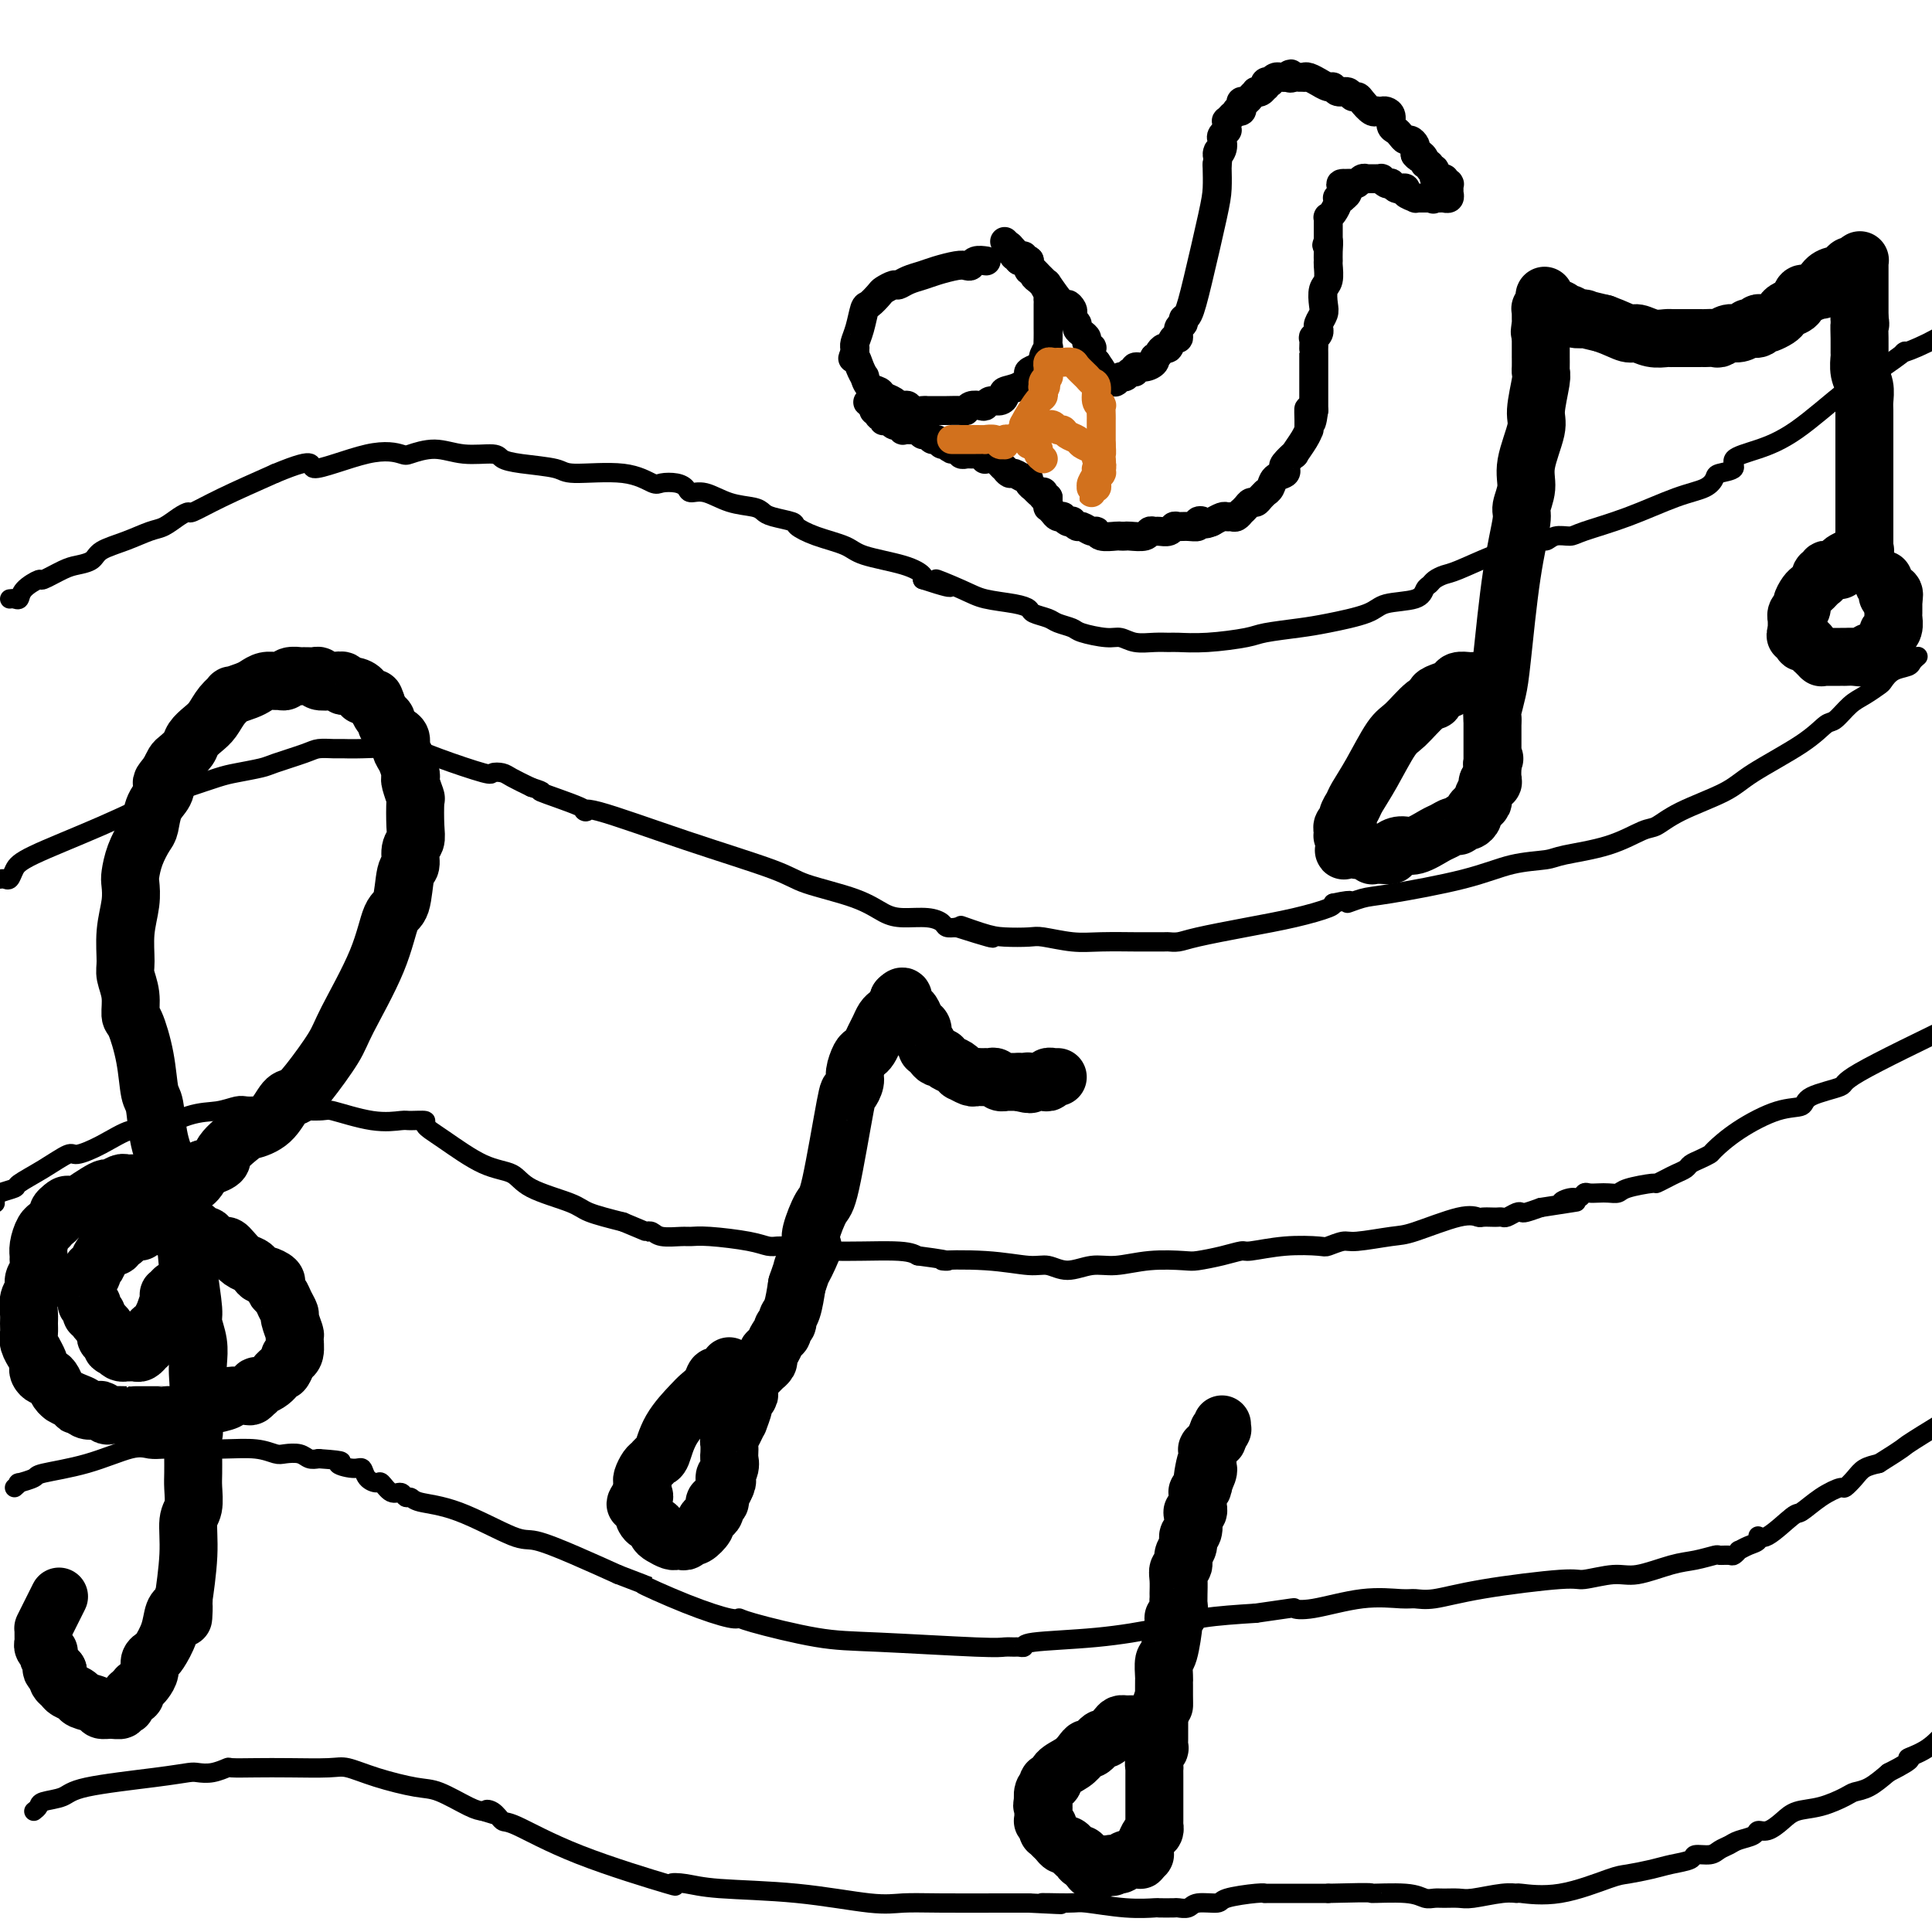 <svg viewBox='0 0 400 400' version='1.1' xmlns='http://www.w3.org/2000/svg' xmlns:xlink='http://www.w3.org/1999/xlink'><g fill='none' stroke='#000000' stroke-width='4' stroke-linecap='round' stroke-linejoin='round'><path d='M2,124c0.316,-0.043 0.631,-0.087 1,0c0.369,0.087 0.791,0.304 1,0c0.209,-0.304 0.204,-1.128 1,-2c0.796,-0.872 2.392,-1.791 3,-2c0.608,-0.209 0.230,0.292 1,0c0.770,-0.292 2.690,-1.376 4,-2c1.310,-0.624 2.010,-0.787 3,-1c0.990,-0.213 2.270,-0.476 3,-1c0.730,-0.524 0.909,-1.310 2,-2c1.091,-0.690 3.095,-1.285 5,-2c1.905,-0.715 3.712,-1.548 5,-2c1.288,-0.452 2.058,-0.521 3,-1c0.942,-0.479 2.056,-1.369 3,-2c0.944,-0.631 1.717,-1.004 2,-1c0.283,0.004 0.076,0.386 1,0c0.924,-0.386 2.978,-1.539 6,-3c3.022,-1.461 7.011,-3.231 11,-5'/><path d='M57,98c9.762,-4.068 6.669,-1.238 8,-1c1.331,0.238 7.088,-2.114 11,-3c3.912,-0.886 5.980,-0.305 7,0c1.020,0.305 0.993,0.333 2,0c1.007,-0.333 3.049,-1.029 5,-1c1.951,0.029 3.812,0.781 6,1c2.188,0.219 4.705,-0.095 6,0c1.295,0.095 1.370,0.598 2,1c0.630,0.402 1.815,0.704 4,1c2.185,0.296 5.371,0.587 7,1c1.629,0.413 1.700,0.947 4,1c2.300,0.053 6.830,-0.375 10,0c3.170,0.375 4.981,1.555 6,2c1.019,0.445 1.247,0.156 2,0c0.753,-0.156 2.030,-0.179 3,0c0.970,0.179 1.632,0.559 2,1c0.368,0.441 0.441,0.944 1,1c0.559,0.056 1.603,-0.336 3,0c1.397,0.336 3.145,1.400 5,2c1.855,0.600 3.815,0.737 5,1c1.185,0.263 1.595,0.651 2,1c0.405,0.349 0.805,0.660 2,1c1.195,0.340 3.186,0.710 4,1c0.814,0.290 0.451,0.500 1,1c0.549,0.500 2.011,1.289 4,2c1.989,0.711 4.505,1.342 6,2c1.495,0.658 1.968,1.341 4,2c2.032,0.659 5.624,1.293 8,2c2.376,0.707 3.536,1.488 4,2c0.464,0.512 0.232,0.756 0,1'/><path d='M191,120c10.026,3.311 4.091,0.589 3,0c-1.091,-0.589 2.661,0.955 5,2c2.339,1.045 3.264,1.589 5,2c1.736,0.411 4.284,0.687 6,1c1.716,0.313 2.600,0.661 3,1c0.400,0.339 0.317,0.668 1,1c0.683,0.332 2.133,0.667 3,1c0.867,0.333 1.152,0.662 2,1c0.848,0.338 2.260,0.683 3,1c0.740,0.317 0.809,0.607 2,1c1.191,0.393 3.503,0.890 5,1c1.497,0.110 2.180,-0.167 3,0c0.820,0.167 1.776,0.778 3,1c1.224,0.222 2.716,0.057 4,0c1.284,-0.057 2.360,-0.004 3,0c0.640,0.004 0.845,-0.041 2,0c1.155,0.041 3.259,0.166 6,0c2.741,-0.166 6.117,-0.625 8,-1c1.883,-0.375 2.272,-0.668 4,-1c1.728,-0.332 4.795,-0.704 7,-1c2.205,-0.296 3.546,-0.517 6,-1c2.454,-0.483 6.020,-1.229 8,-2c1.980,-0.771 2.375,-1.569 4,-2c1.625,-0.431 4.480,-0.497 6,-1c1.520,-0.503 1.705,-1.442 2,-2c0.295,-0.558 0.699,-0.733 1,-1c0.301,-0.267 0.498,-0.624 1,-1c0.502,-0.376 1.310,-0.771 2,-1c0.690,-0.229 1.263,-0.292 3,-1c1.737,-0.708 4.639,-2.059 7,-3c2.361,-0.941 4.180,-1.470 6,-2'/><path d='M315,113c4.458,-1.866 4.603,-1.029 5,-1c0.397,0.029 1.045,-0.748 2,-1c0.955,-0.252 2.216,0.022 3,0c0.784,-0.022 1.089,-0.338 3,-1c1.911,-0.662 5.427,-1.669 9,-3c3.573,-1.331 7.204,-2.986 10,-4c2.796,-1.014 4.756,-1.388 6,-2c1.244,-0.612 1.772,-1.462 2,-2c0.228,-0.538 0.156,-0.765 1,-1c0.844,-0.235 2.605,-0.478 3,-1c0.395,-0.522 -0.574,-1.323 0,-2c0.574,-0.677 2.693,-1.228 5,-2c2.307,-0.772 4.804,-1.764 8,-4c3.196,-2.236 7.091,-5.718 10,-8c2.909,-2.282 4.831,-3.366 6,-4c1.169,-0.634 1.584,-0.817 2,-1'/><path d='M390,76c6.417,-4.476 3.958,-3.167 4,-3c0.042,0.167 2.583,-0.810 5,-2c2.417,-1.190 4.708,-2.595 7,-4'/><path d='M0,182c0.331,-0.046 0.661,-0.092 1,0c0.339,0.092 0.685,0.323 1,0c0.315,-0.323 0.598,-1.199 1,-2c0.402,-0.801 0.922,-1.528 4,-3c3.078,-1.472 8.712,-3.690 14,-6c5.288,-2.310 10.229,-4.713 13,-6c2.771,-1.287 3.371,-1.457 5,-2c1.629,-0.543 4.285,-1.458 6,-2c1.715,-0.542 2.489,-0.709 4,-1c1.511,-0.291 3.760,-0.705 5,-1c1.240,-0.295 1.473,-0.471 3,-1c1.527,-0.529 4.350,-1.409 6,-2c1.650,-0.591 2.128,-0.892 3,-1c0.872,-0.108 2.139,-0.025 3,0c0.861,0.025 1.317,-0.010 2,0c0.683,0.010 1.593,0.066 4,0c2.407,-0.066 6.312,-0.253 9,0c2.688,0.253 4.161,0.946 7,2c2.839,1.054 7.045,2.470 9,3c1.955,0.530 1.658,0.173 2,0c0.342,-0.173 1.323,-0.162 2,0c0.677,0.162 1.051,0.475 2,1c0.949,0.525 2.475,1.263 4,2'/><path d='M110,163c4.009,1.304 1.030,0.563 2,1c0.970,0.437 5.887,2.053 8,3c2.113,0.947 1.420,1.226 1,1c-0.420,-0.226 -0.567,-0.956 3,0c3.567,0.956 10.849,3.597 18,6c7.151,2.403 14.172,4.567 18,6c3.828,1.433 4.464,2.134 7,3c2.536,0.866 6.974,1.895 10,3c3.026,1.105 4.641,2.286 6,3c1.359,0.714 2.461,0.962 4,1c1.539,0.038 3.516,-0.134 5,0c1.484,0.134 2.477,0.575 3,1c0.523,0.425 0.578,0.836 1,1c0.422,0.164 1.211,0.082 2,0'/><path d='M198,192c13.946,4.442 4.811,1.046 2,0c-2.811,-1.046 0.701,0.260 3,1c2.299,0.740 3.384,0.916 5,1c1.616,0.084 3.761,0.075 5,0c1.239,-0.075 1.572,-0.216 3,0c1.428,0.216 3.952,0.790 6,1c2.048,0.210 3.619,0.056 6,0c2.381,-0.056 5.572,-0.014 7,0c1.428,0.014 1.094,0.002 2,0c0.906,-0.002 3.053,0.008 4,0c0.947,-0.008 0.694,-0.032 1,0c0.306,0.032 1.172,0.121 2,0c0.828,-0.121 1.620,-0.452 4,-1c2.380,-0.548 6.349,-1.312 10,-2c3.651,-0.688 6.983,-1.301 10,-2c3.017,-0.699 5.719,-1.486 7,-2c1.281,-0.514 1.140,-0.757 1,-1'/><path d='M276,187c5.490,-1.183 3.214,-0.142 3,0c-0.214,0.142 1.634,-0.616 3,-1c1.366,-0.384 2.251,-0.392 6,-1c3.749,-0.608 10.363,-1.814 15,-3c4.637,-1.186 7.298,-2.353 10,-3c2.702,-0.647 5.447,-0.774 7,-1c1.553,-0.226 1.915,-0.552 4,-1c2.085,-0.448 5.891,-1.018 9,-2c3.109,-0.982 5.519,-2.374 7,-3c1.481,-0.626 2.034,-0.484 3,-1c0.966,-0.516 2.346,-1.690 5,-3c2.654,-1.310 6.583,-2.755 9,-4c2.417,-1.245 3.322,-2.291 6,-4c2.678,-1.709 7.129,-4.082 10,-6c2.871,-1.918 4.163,-3.383 5,-4c0.837,-0.617 1.218,-0.388 2,-1c0.782,-0.612 1.966,-2.066 3,-3c1.034,-0.934 1.920,-1.350 3,-2c1.080,-0.650 2.355,-1.536 3,-2c0.645,-0.464 0.660,-0.506 1,-1c0.340,-0.494 1.006,-1.439 2,-2c0.994,-0.561 2.318,-0.738 3,-1c0.682,-0.262 0.722,-0.609 1,-1c0.278,-0.391 0.794,-0.826 1,-1c0.206,-0.174 0.103,-0.087 0,0'/><path d='M-1,249c0.006,0.090 0.012,0.180 0,0c-0.012,-0.180 -0.042,-0.631 0,-1c0.042,-0.369 0.155,-0.657 1,-1c0.845,-0.343 2.423,-0.742 3,-1c0.577,-0.258 0.154,-0.375 1,-1c0.846,-0.625 2.961,-1.759 5,-3c2.039,-1.241 4.001,-2.589 5,-3c0.999,-0.411 1.035,0.114 2,0c0.965,-0.114 2.858,-0.867 5,-2c2.142,-1.133 4.531,-2.647 6,-3c1.469,-0.353 2.018,0.455 4,0c1.982,-0.455 5.398,-2.175 8,-3c2.602,-0.825 4.388,-0.757 6,-1c1.612,-0.243 3.048,-0.797 4,-1c0.952,-0.203 1.420,-0.055 2,0c0.580,0.055 1.271,0.018 2,0c0.729,-0.018 1.494,-0.015 2,0c0.506,0.015 0.752,0.043 1,0c0.248,-0.043 0.500,-0.155 2,0c1.500,0.155 4.250,0.578 7,1'/><path d='M65,230c2.988,0.033 2.459,-0.384 4,0c1.541,0.384 5.153,1.569 8,2c2.847,0.431 4.929,0.108 6,0c1.071,-0.108 1.131,-0.001 2,0c0.869,0.001 2.547,-0.103 3,0c0.453,0.103 -0.320,0.415 0,1c0.320,0.585 1.731,1.445 4,3c2.269,1.555 5.395,3.806 8,5c2.605,1.194 4.690,1.331 6,2c1.310,0.669 1.846,1.870 4,3c2.154,1.130 5.926,2.189 8,3c2.074,0.811 2.450,1.375 4,2c1.550,0.625 4.275,1.313 7,2'/><path d='M129,253c5.575,2.326 5.012,2.140 5,2c-0.012,-0.140 0.527,-0.234 1,0c0.473,0.234 0.882,0.798 2,1c1.118,0.202 2.946,0.044 4,0c1.054,-0.044 1.332,0.027 2,0c0.668,-0.027 1.724,-0.151 4,0c2.276,0.151 5.771,0.576 8,1c2.229,0.424 3.192,0.846 4,1c0.808,0.154 1.461,0.040 2,0c0.539,-0.040 0.964,-0.007 1,0c0.036,0.007 -0.318,-0.013 0,0c0.318,0.013 1.306,0.059 2,0c0.694,-0.059 1.093,-0.222 2,0c0.907,0.222 2.321,0.829 6,1c3.679,0.171 9.623,-0.094 13,0c3.377,0.094 4.189,0.547 5,1'/><path d='M190,260c10.155,1.327 5.044,1.145 5,1c-0.044,-0.145 4.981,-0.253 9,0c4.019,0.253 7.034,0.868 9,1c1.966,0.132 2.883,-0.217 4,0c1.117,0.217 2.436,1.000 4,1c1.564,-0.000 3.375,-0.784 5,-1c1.625,-0.216 3.063,0.136 5,0c1.937,-0.136 4.372,-0.758 7,-1c2.628,-0.242 5.449,-0.102 7,0c1.551,0.102 1.833,0.167 3,0c1.167,-0.167 3.220,-0.567 5,-1c1.780,-0.433 3.287,-0.900 4,-1c0.713,-0.100 0.632,0.165 2,0c1.368,-0.165 4.186,-0.761 7,-1c2.814,-0.239 5.625,-0.120 7,0c1.375,0.120 1.314,0.242 2,0c0.686,-0.242 2.119,-0.847 3,-1c0.881,-0.153 1.210,0.145 3,0c1.790,-0.145 5.042,-0.732 7,-1c1.958,-0.268 2.622,-0.215 5,-1c2.378,-0.785 6.468,-2.406 9,-3c2.532,-0.594 3.505,-0.159 4,0c0.495,0.159 0.513,0.044 1,0c0.487,-0.044 1.444,-0.015 2,0c0.556,0.015 0.713,0.018 1,0c0.287,-0.018 0.705,-0.057 1,0c0.295,0.057 0.466,0.209 1,0c0.534,-0.209 1.432,-0.778 2,-1c0.568,-0.222 0.807,-0.098 1,0c0.193,0.098 0.341,0.171 1,0c0.659,-0.171 1.830,-0.585 3,-1'/><path d='M319,250c12.084,-1.863 6.795,-1.021 5,-1c-1.795,0.021 -0.097,-0.779 1,-1c1.097,-0.221 1.592,0.137 2,0c0.408,-0.137 0.729,-0.768 1,-1c0.271,-0.232 0.492,-0.065 1,0c0.508,0.065 1.303,0.027 2,0c0.697,-0.027 1.295,-0.045 2,0c0.705,0.045 1.515,0.153 2,0c0.485,-0.153 0.643,-0.566 2,-1c1.357,-0.434 3.912,-0.890 5,-1c1.088,-0.110 0.711,0.125 1,0c0.289,-0.125 1.246,-0.611 2,-1c0.754,-0.389 1.306,-0.682 2,-1c0.694,-0.318 1.531,-0.660 2,-1c0.469,-0.340 0.568,-0.677 1,-1c0.432,-0.323 1.195,-0.633 2,-1c0.805,-0.367 1.652,-0.790 2,-1c0.348,-0.210 0.196,-0.206 1,-1c0.804,-0.794 2.564,-2.388 5,-4c2.436,-1.612 5.548,-3.244 8,-4c2.452,-0.756 4.246,-0.636 5,-1c0.754,-0.364 0.470,-1.211 2,-2c1.530,-0.789 4.873,-1.520 6,-2c1.127,-0.480 0.036,-0.709 4,-3c3.964,-2.291 12.982,-6.646 22,-11'/><path d='M3,308c0.512,-0.447 1.025,-0.895 1,-1c-0.025,-0.105 -0.586,0.132 0,0c0.586,-0.132 2.320,-0.634 3,-1c0.680,-0.366 0.306,-0.595 2,-1c1.694,-0.405 5.456,-0.984 9,-2c3.544,-1.016 6.871,-2.468 9,-3c2.129,-0.532 3.060,-0.142 4,0c0.940,0.142 1.889,0.037 3,0c1.111,-0.037 2.385,-0.006 3,0c0.615,0.006 0.572,-0.012 2,0c1.428,0.012 4.326,0.055 7,0c2.674,-0.055 5.125,-0.207 7,0c1.875,0.207 3.174,0.774 4,1c0.826,0.226 1.180,0.112 2,0c0.820,-0.112 2.105,-0.223 3,0c0.895,0.223 1.398,0.778 2,1c0.602,0.222 1.301,0.111 2,0'/><path d='M66,302c6.788,0.468 4.256,0.637 4,1c-0.256,0.363 1.762,0.918 3,1c1.238,0.082 1.697,-0.310 2,0c0.303,0.310 0.452,1.322 1,2c0.548,0.678 1.495,1.023 2,1c0.505,-0.023 0.569,-0.413 1,0c0.431,0.413 1.228,1.630 2,2c0.772,0.370 1.519,-0.109 2,0c0.481,0.109 0.695,0.804 1,1c0.305,0.196 0.700,-0.107 1,0c0.300,0.107 0.506,0.625 2,1c1.494,0.375 4.276,0.606 8,2c3.724,1.394 8.390,3.951 11,5c2.610,1.049 3.164,0.590 5,1c1.836,0.410 4.953,1.689 8,3c3.047,1.311 6.023,2.656 9,4'/><path d='M128,326c10.315,3.972 5.104,1.902 5,2c-0.104,0.098 4.899,2.362 9,4c4.101,1.638 7.300,2.648 9,3c1.700,0.352 1.901,0.046 2,0c0.099,-0.046 0.095,0.170 3,1c2.905,0.830 8.719,2.275 13,3c4.281,0.725 7.031,0.730 13,1c5.969,0.270 15.159,0.805 20,1c4.841,0.195 5.333,0.049 6,0c0.667,-0.049 1.509,-0.001 2,0c0.491,0.001 0.632,-0.044 1,0c0.368,0.044 0.964,0.177 1,0c0.036,-0.177 -0.488,-0.663 2,-1c2.488,-0.337 7.986,-0.523 13,-1c5.014,-0.477 9.542,-1.244 13,-2c3.458,-0.756 5.845,-1.502 9,-2c3.155,-0.498 7.077,-0.749 11,-1'/><path d='M260,334c9.280,-1.342 7.980,-1.197 8,-1c0.020,0.197 1.359,0.447 4,0c2.641,-0.447 6.583,-1.589 10,-2c3.417,-0.411 6.310,-0.090 8,0c1.690,0.090 2.178,-0.052 3,0c0.822,0.052 1.977,0.297 4,0c2.023,-0.297 4.915,-1.135 10,-2c5.085,-0.865 12.362,-1.755 16,-2c3.638,-0.245 3.637,0.156 5,0c1.363,-0.156 4.089,-0.869 6,-1c1.911,-0.131 3.008,0.319 5,0c1.992,-0.319 4.880,-1.406 7,-2c2.120,-0.594 3.471,-0.694 5,-1c1.529,-0.306 3.237,-0.818 4,-1c0.763,-0.182 0.581,-0.034 1,0c0.419,0.034 1.438,-0.047 2,0c0.562,0.047 0.666,0.220 1,0c0.334,-0.220 0.898,-0.834 1,-1c0.102,-0.166 -0.257,0.117 0,0c0.257,-0.117 1.130,-0.635 2,-1c0.870,-0.365 1.736,-0.579 2,-1c0.264,-0.421 -0.076,-1.050 0,-1c0.076,0.050 0.567,0.780 2,0c1.433,-0.780 3.808,-3.069 5,-4c1.192,-0.931 1.201,-0.504 2,-1c0.799,-0.496 2.387,-1.915 4,-3c1.613,-1.085 3.250,-1.835 4,-2c0.750,-0.165 0.613,0.255 1,0c0.387,-0.255 1.296,-1.184 2,-2c0.704,-0.816 1.201,-1.519 2,-2c0.799,-0.481 1.899,-0.741 3,-1'/><path d='M389,303c5.800,-3.622 4.800,-3.178 6,-4c1.200,-0.822 4.600,-2.911 8,-5'/><path d='M7,375c0.417,-0.327 0.834,-0.655 1,-1c0.166,-0.345 0.083,-0.709 1,-1c0.917,-0.291 2.836,-0.509 4,-1c1.164,-0.491 1.574,-1.255 5,-2c3.426,-0.745 9.868,-1.471 14,-2c4.132,-0.529 5.955,-0.860 7,-1c1.045,-0.140 1.313,-0.090 2,0c0.687,0.090 1.793,0.220 3,0c1.207,-0.220 2.515,-0.791 3,-1c0.485,-0.209 0.147,-0.058 1,0c0.853,0.058 2.895,0.021 5,0c2.105,-0.021 4.271,-0.027 7,0c2.729,0.027 6.019,0.085 8,0c1.981,-0.085 2.652,-0.314 4,0c1.348,0.314 3.372,1.170 6,2c2.628,0.830 5.859,1.635 8,2c2.141,0.365 3.192,0.291 5,1c1.808,0.709 4.374,2.203 6,3c1.626,0.797 2.313,0.899 3,1'/><path d='M100,375c4.526,1.426 1.843,0.490 1,0c-0.843,-0.490 0.156,-0.533 1,0c0.844,0.533 1.533,1.642 2,2c0.467,0.358 0.711,-0.034 3,1c2.289,1.034 6.624,3.496 13,6c6.376,2.504 14.795,5.051 18,6c3.205,0.949 1.196,0.300 1,0c-0.196,-0.300 1.422,-0.252 3,0c1.578,0.252 3.117,0.709 7,1c3.883,0.291 10.110,0.418 16,1c5.890,0.582 11.442,1.620 15,2c3.558,0.380 5.122,0.102 7,0c1.878,-0.102 4.070,-0.027 8,0c3.930,0.027 9.596,0.007 12,0c2.404,-0.007 1.544,-0.002 2,0c0.456,0.002 2.228,0.001 4,0'/><path d='M213,394c12.016,0.614 4.555,0.151 3,0c-1.555,-0.151 2.796,0.012 5,0c2.204,-0.012 2.262,-0.199 4,0c1.738,0.199 5.158,0.785 8,1c2.842,0.215 5.108,0.059 6,0c0.892,-0.059 0.411,-0.020 1,0c0.589,0.020 2.249,0.020 3,0c0.751,-0.020 0.592,-0.061 1,0c0.408,0.061 1.384,0.223 2,0c0.616,-0.223 0.874,-0.830 2,-1c1.126,-0.170 3.122,0.098 4,0c0.878,-0.098 0.640,-0.562 2,-1c1.360,-0.438 4.317,-0.849 6,-1c1.683,-0.151 2.090,-0.040 2,0c-0.090,0.040 -0.678,0.011 1,0c1.678,-0.011 5.622,-0.003 8,0c2.378,0.003 3.189,0.002 4,0'/><path d='M275,392c11.263,-0.293 8.420,-0.026 9,0c0.580,0.026 4.582,-0.189 7,0c2.418,0.189 3.253,0.784 4,1c0.747,0.216 1.407,0.054 2,0c0.593,-0.054 1.120,-0.000 2,0c0.880,0.000 2.115,-0.053 3,0c0.885,0.053 1.421,0.213 3,0c1.579,-0.213 4.202,-0.800 6,-1c1.798,-0.200 2.772,-0.014 3,0c0.228,0.014 -0.291,-0.143 1,0c1.291,0.143 4.392,0.585 8,0c3.608,-0.585 7.724,-2.198 10,-3c2.276,-0.802 2.712,-0.793 4,-1c1.288,-0.207 3.427,-0.629 5,-1c1.573,-0.371 2.581,-0.691 4,-1c1.419,-0.309 3.248,-0.608 4,-1c0.752,-0.392 0.427,-0.879 1,-1c0.573,-0.121 2.045,0.123 3,0c0.955,-0.123 1.393,-0.611 2,-1c0.607,-0.389 1.383,-0.677 2,-1c0.617,-0.323 1.075,-0.681 2,-1c0.925,-0.319 2.318,-0.600 3,-1c0.682,-0.400 0.652,-0.918 1,-1c0.348,-0.082 1.074,0.273 2,0c0.926,-0.273 2.054,-1.173 3,-2c0.946,-0.827 1.712,-1.582 3,-2c1.288,-0.418 3.099,-0.499 5,-1c1.901,-0.501 3.891,-1.423 5,-2c1.109,-0.577 1.337,-0.809 2,-1c0.663,-0.191 1.761,-0.340 3,-1c1.239,-0.660 2.620,-1.830 4,-3'/><path d='M391,367c6.452,-3.250 4.083,-2.875 4,-3c-0.083,-0.125 2.119,-0.750 4,-2c1.881,-1.250 3.440,-3.125 5,-5'/></g>
<g fill='none' stroke='#000000' stroke-width='12' stroke-linecap='round' stroke-linejoin='round'><path d='M36,267c-0.414,0.428 -0.828,0.855 -1,1c-0.172,0.145 -0.102,0.007 0,0c0.102,-0.007 0.235,0.117 0,1c-0.235,0.883 -0.837,2.527 -1,3c-0.163,0.473 0.114,-0.224 0,0c-0.114,0.224 -0.618,1.369 -1,2c-0.382,0.631 -0.642,0.747 -1,1c-0.358,0.253 -0.813,0.641 -1,1c-0.187,0.359 -0.106,0.688 0,1c0.106,0.312 0.236,0.605 0,1c-0.236,0.395 -0.836,0.890 -1,1c-0.164,0.110 0.110,-0.167 0,0c-0.110,0.167 -0.604,0.777 -1,1c-0.396,0.223 -0.695,0.060 -1,0c-0.305,-0.060 -0.617,-0.016 -1,0c-0.383,0.016 -0.838,0.005 -1,0c-0.162,-0.005 -0.032,-0.004 0,0c0.032,0.004 -0.033,0.011 0,0c0.033,-0.011 0.163,-0.042 0,0c-0.163,0.042 -0.618,0.155 -1,0c-0.382,-0.155 -0.691,-0.577 -1,-1'/><path d='M24,279c-1.250,-0.024 -0.873,-0.584 -1,-1c-0.127,-0.416 -0.756,-0.689 -1,-1c-0.244,-0.311 -0.103,-0.662 0,-1c0.103,-0.338 0.167,-0.664 0,-1c-0.167,-0.336 -0.567,-0.681 -1,-1c-0.433,-0.319 -0.900,-0.611 -1,-1c-0.100,-0.389 0.165,-0.874 0,-1c-0.165,-0.126 -0.762,0.107 -1,0c-0.238,-0.107 -0.116,-0.553 0,-1c0.116,-0.447 0.227,-0.893 0,-1c-0.227,-0.107 -0.793,0.126 -1,0c-0.207,-0.126 -0.057,-0.611 0,-1c0.057,-0.389 0.019,-0.681 0,-1c-0.019,-0.319 -0.019,-0.664 0,-1c0.019,-0.336 0.057,-0.664 0,-1c-0.057,-0.336 -0.208,-0.680 0,-1c0.208,-0.320 0.776,-0.614 1,-1c0.224,-0.386 0.102,-0.863 0,-1c-0.102,-0.137 -0.186,0.065 0,0c0.186,-0.065 0.641,-0.396 1,-1c0.359,-0.604 0.622,-1.481 1,-2c0.378,-0.519 0.871,-0.679 1,-1c0.129,-0.321 -0.106,-0.803 0,-1c0.106,-0.197 0.554,-0.109 1,0c0.446,0.109 0.889,0.241 1,0c0.111,-0.241 -0.111,-0.853 0,-1c0.111,-0.147 0.555,0.170 1,0c0.445,-0.170 0.893,-0.829 1,-1c0.107,-0.171 -0.125,0.146 0,0c0.125,-0.146 0.607,-0.756 1,-1c0.393,-0.244 0.696,-0.122 1,0'/><path d='M28,255c1.778,-1.641 1.222,-0.244 1,0c-0.222,0.244 -0.109,-0.664 1,-1c1.109,-0.336 3.214,-0.100 4,0c0.786,0.100 0.252,0.063 1,0c0.748,-0.063 2.777,-0.153 4,0c1.223,0.153 1.641,0.549 2,1c0.359,0.451 0.660,0.958 1,1c0.340,0.042 0.720,-0.379 1,0c0.280,0.379 0.459,1.558 1,2c0.541,0.442 1.444,0.146 2,0c0.556,-0.146 0.765,-0.141 1,0c0.235,0.141 0.497,0.420 1,1c0.503,0.580 1.247,1.461 2,2c0.753,0.539 1.516,0.736 2,1c0.484,0.264 0.690,0.596 1,1c0.310,0.404 0.723,0.882 1,1c0.277,0.118 0.417,-0.124 1,0c0.583,0.124 1.609,0.613 2,1c0.391,0.387 0.147,0.671 0,1c-0.147,0.329 -0.198,0.702 0,1c0.198,0.298 0.645,0.522 1,1c0.355,0.478 0.617,1.211 1,2c0.383,0.789 0.888,1.633 1,2c0.112,0.367 -0.170,0.256 0,1c0.170,0.744 0.792,2.341 1,3c0.208,0.659 0.000,0.378 0,1c-0.000,0.622 0.206,2.146 0,3c-0.206,0.854 -0.825,1.038 -1,1c-0.175,-0.038 0.093,-0.296 0,0c-0.093,0.296 -0.546,1.148 -1,2'/><path d='M59,283c-0.473,1.246 -0.655,0.860 -1,1c-0.345,0.140 -0.853,0.807 -1,1c-0.147,0.193 0.065,-0.088 0,0c-0.065,0.088 -0.409,0.544 -1,1c-0.591,0.456 -1.430,0.910 -2,1c-0.570,0.090 -0.873,-0.186 -1,0c-0.127,0.186 -0.079,0.835 0,1c0.079,0.165 0.189,-0.153 0,0c-0.189,0.153 -0.678,0.776 -1,1c-0.322,0.224 -0.475,0.049 -1,0c-0.525,-0.049 -1.420,0.028 -2,0c-0.580,-0.028 -0.846,-0.161 -1,0c-0.154,0.161 -0.196,0.618 -1,1c-0.804,0.382 -2.368,0.691 -4,1c-1.632,0.309 -3.331,0.619 -4,1c-0.669,0.381 -0.308,0.834 -1,1c-0.692,0.166 -2.437,0.044 -3,0c-0.563,-0.044 0.055,-0.012 0,0c-0.055,0.012 -0.782,0.003 -1,0c-0.218,-0.003 0.075,-0.001 -1,0c-1.075,0.001 -3.517,0.001 -5,0c-1.483,-0.001 -2.008,-0.004 -2,0c0.008,0.004 0.550,0.015 0,0c-0.550,-0.015 -2.193,-0.056 -3,0c-0.807,0.056 -0.780,0.208 -1,0c-0.220,-0.208 -0.688,-0.777 -1,-1c-0.312,-0.223 -0.469,-0.098 -1,0c-0.531,0.098 -1.438,0.171 -2,0c-0.562,-0.171 -0.781,-0.585 -1,-1'/><path d='M17,291c-2.697,-0.266 -0.438,0.070 0,0c0.438,-0.070 -0.943,-0.547 -2,-1c-1.057,-0.453 -1.789,-0.882 -2,-1c-0.211,-0.118 0.098,0.074 0,0c-0.098,-0.074 -0.604,-0.415 -1,-1c-0.396,-0.585 -0.681,-1.414 -1,-2c-0.319,-0.586 -0.673,-0.929 -1,-1c-0.327,-0.071 -0.628,0.131 -1,0c-0.372,-0.131 -0.817,-0.594 -1,-1c-0.183,-0.406 -0.105,-0.756 0,-1c0.105,-0.244 0.239,-0.383 0,-1c-0.239,-0.617 -0.849,-1.713 -1,-2c-0.151,-0.287 0.156,0.233 0,0c-0.156,-0.233 -0.775,-1.221 -1,-2c-0.225,-0.779 -0.056,-1.349 0,-2c0.056,-0.651 -0.000,-1.382 0,-2c0.000,-0.618 0.056,-1.124 0,-2c-0.056,-0.876 -0.225,-2.122 0,-3c0.225,-0.878 0.845,-1.386 1,-2c0.155,-0.614 -0.155,-1.332 0,-2c0.155,-0.668 0.776,-1.285 1,-2c0.224,-0.715 0.050,-1.526 0,-2c-0.050,-0.474 0.024,-0.609 0,-1c-0.024,-0.391 -0.147,-1.036 0,-2c0.147,-0.964 0.565,-2.247 1,-3c0.435,-0.753 0.886,-0.975 1,-1c0.114,-0.025 -0.110,0.148 0,0c0.110,-0.148 0.555,-0.617 1,-1c0.445,-0.383 0.889,-0.680 1,-1c0.111,-0.320 -0.111,-0.663 0,-1c0.111,-0.337 0.556,-0.669 1,-1'/><path d='M13,250c1.146,-1.205 1.510,-0.217 2,0c0.490,0.217 1.105,-0.338 2,-1c0.895,-0.662 2.071,-1.431 3,-2c0.929,-0.569 1.611,-0.937 2,-1c0.389,-0.063 0.484,0.179 1,0c0.516,-0.179 1.453,-0.780 2,-1c0.547,-0.220 0.704,-0.059 1,0c0.296,0.059 0.731,0.016 1,0c0.269,-0.016 0.373,-0.004 2,0c1.627,0.004 4.779,-0.001 6,0c1.221,0.001 0.512,0.009 1,0c0.488,-0.009 2.172,-0.033 3,0c0.828,0.033 0.800,0.124 1,0c0.200,-0.124 0.629,-0.464 1,-1c0.371,-0.536 0.686,-1.268 1,-2'/><path d='M42,242c5.168,-1.686 3.587,-1.902 4,-3c0.413,-1.098 2.820,-3.077 4,-4c1.180,-0.923 1.132,-0.788 2,-1c0.868,-0.212 2.653,-0.770 4,-2c1.347,-1.230 2.258,-3.134 3,-4c0.742,-0.866 1.315,-0.696 2,-1c0.685,-0.304 1.482,-1.083 3,-3c1.518,-1.917 3.759,-4.971 5,-7c1.241,-2.029 1.484,-3.034 3,-6c1.516,-2.966 4.305,-7.892 6,-12c1.695,-4.108 2.295,-7.398 3,-9c0.705,-1.602 1.513,-1.517 2,-3c0.487,-1.483 0.652,-4.533 1,-6c0.348,-1.467 0.877,-1.350 1,-2c0.123,-0.650 -0.162,-2.066 0,-3c0.162,-0.934 0.772,-1.385 1,-2c0.228,-0.615 0.075,-1.394 0,-3c-0.075,-1.606 -0.072,-4.039 0,-5c0.072,-0.961 0.213,-0.449 0,-1c-0.213,-0.551 -0.779,-2.164 -1,-3c-0.221,-0.836 -0.097,-0.896 0,-1c0.097,-0.104 0.167,-0.251 0,-1c-0.167,-0.749 -0.569,-2.098 -1,-3c-0.431,-0.902 -0.890,-1.355 -1,-2c-0.110,-0.645 0.129,-1.482 0,-2c-0.129,-0.518 -0.626,-0.715 -1,-1c-0.374,-0.285 -0.625,-0.656 -1,-1c-0.375,-0.344 -0.874,-0.659 -1,-1c-0.126,-0.341 0.120,-0.707 0,-1c-0.120,-0.293 -0.606,-0.512 -1,-1c-0.394,-0.488 -0.697,-1.244 -1,-2'/><path d='M78,146c-1.134,-2.970 0.030,-0.393 0,0c-0.030,0.393 -1.256,-1.396 -2,-2c-0.744,-0.604 -1.007,-0.022 -1,0c0.007,0.022 0.285,-0.516 0,-1c-0.285,-0.484 -1.131,-0.913 -2,-1c-0.869,-0.087 -1.759,0.169 -2,0c-0.241,-0.169 0.167,-0.763 0,-1c-0.167,-0.237 -0.908,-0.116 -2,0c-1.092,0.116 -2.535,0.227 -3,0c-0.465,-0.227 0.049,-0.793 0,-1c-0.049,-0.207 -0.661,-0.057 -1,0c-0.339,0.057 -0.405,0.019 -1,0c-0.595,-0.019 -1.718,-0.019 -2,0c-0.282,0.019 0.276,0.058 0,0c-0.276,-0.058 -1.386,-0.212 -2,0c-0.614,0.212 -0.731,0.792 -1,1c-0.269,0.208 -0.689,0.044 -1,0c-0.311,-0.044 -0.512,0.031 -1,0c-0.488,-0.031 -1.264,-0.167 -2,0c-0.736,0.167 -1.433,0.638 -2,1c-0.567,0.362 -1.006,0.614 -2,1c-0.994,0.386 -2.545,0.904 -3,1c-0.455,0.096 0.186,-0.231 0,0c-0.186,0.231 -1.201,1.020 -2,2c-0.799,0.980 -1.384,2.150 -2,3c-0.616,0.850 -1.264,1.379 -2,2c-0.736,0.621 -1.559,1.335 -2,2c-0.441,0.665 -0.500,1.281 -1,2c-0.500,0.719 -1.442,1.540 -2,2c-0.558,0.460 -0.731,0.560 -1,1c-0.269,0.440 -0.635,1.220 -1,2'/><path d='M35,160c-2.266,2.840 -1.432,1.938 -1,2c0.432,0.062 0.463,1.086 0,2c-0.463,0.914 -1.420,1.719 -2,3c-0.580,1.281 -0.783,3.038 -1,4c-0.217,0.962 -0.450,1.130 -1,2c-0.550,0.870 -1.419,2.443 -2,4c-0.581,1.557 -0.873,3.099 -1,4c-0.127,0.901 -0.088,1.160 0,2c0.088,0.840 0.224,2.261 0,4c-0.224,1.739 -0.807,3.797 -1,6c-0.193,2.203 0.003,4.550 0,6c-0.003,1.450 -0.204,2.002 0,3c0.204,0.998 0.814,2.442 1,4c0.186,1.558 -0.052,3.228 0,4c0.052,0.772 0.394,0.644 1,2c0.606,1.356 1.476,4.194 2,7c0.524,2.806 0.703,5.580 1,7c0.297,1.420 0.713,1.486 1,3c0.287,1.514 0.444,4.477 1,7c0.556,2.523 1.512,4.605 2,6c0.488,1.395 0.508,2.101 1,4c0.492,1.899 1.456,4.990 2,8c0.544,3.010 0.668,5.940 1,9c0.332,3.060 0.873,6.250 1,8c0.127,1.750 -0.161,2.061 0,3c0.161,0.939 0.772,2.507 1,4c0.228,1.493 0.075,2.911 0,4c-0.075,1.089 -0.072,1.849 0,3c0.072,1.151 0.212,2.695 0,4c-0.212,1.305 -0.775,2.373 -1,3c-0.225,0.627 -0.113,0.814 0,1'/><path d='M40,293c0.309,6.375 0.083,2.813 0,2c-0.083,-0.813 -0.022,1.125 0,2c0.022,0.875 0.006,0.689 0,1c-0.006,0.311 -0.002,1.121 0,2c0.002,0.879 0.002,1.828 0,2c-0.002,0.172 -0.004,-0.434 0,0c0.004,0.434 0.016,1.909 0,3c-0.016,1.091 -0.061,1.797 0,3c0.061,1.203 0.226,2.903 0,4c-0.226,1.097 -0.845,1.592 -1,3c-0.155,1.408 0.154,3.728 0,7c-0.154,3.272 -0.772,7.496 -1,9c-0.228,1.504 -0.065,0.287 0,0c0.065,-0.287 0.033,0.357 0,1'/><path d='M38,332c-0.245,5.972 0.143,1.401 0,0c-0.143,-1.401 -0.816,0.367 -1,1c-0.184,0.633 0.120,0.131 0,0c-0.120,-0.131 -0.663,0.111 -1,1c-0.337,0.889 -0.468,2.426 -1,4c-0.532,1.574 -1.466,3.185 -2,4c-0.534,0.815 -0.668,0.834 -1,1c-0.332,0.166 -0.864,0.478 -1,1c-0.136,0.522 0.122,1.254 0,2c-0.122,0.746 -0.625,1.507 -1,2c-0.375,0.493 -0.621,0.720 -1,1c-0.379,0.280 -0.890,0.615 -1,1c-0.110,0.385 0.181,0.820 0,1c-0.181,0.180 -0.833,0.104 -1,0c-0.167,-0.104 0.153,-0.238 0,0c-0.153,0.238 -0.777,0.847 -1,1c-0.223,0.153 -0.044,-0.151 0,0c0.044,0.151 -0.046,0.758 0,1c0.046,0.242 0.229,0.118 0,0c-0.229,-0.118 -0.871,-0.231 -1,0c-0.129,0.231 0.256,0.805 0,1c-0.256,0.195 -1.153,0.011 -2,0c-0.847,-0.011 -1.645,0.152 -2,0c-0.355,-0.152 -0.266,-0.618 -1,-1c-0.734,-0.382 -2.292,-0.680 -3,-1c-0.708,-0.320 -0.568,-0.663 -1,-1c-0.432,-0.337 -1.436,-0.668 -2,-1c-0.564,-0.332 -0.687,-0.666 -1,-1c-0.313,-0.334 -0.815,-0.667 -1,-1c-0.185,-0.333 -0.053,-0.667 0,-1c0.053,-0.333 0.026,-0.667 0,-1'/><path d='M12,346c-1.944,-1.205 -1.305,-0.217 -1,0c0.305,0.217 0.274,-0.337 0,-1c-0.274,-0.663 -0.791,-1.434 -1,-2c-0.209,-0.566 -0.108,-0.925 0,-1c0.108,-0.075 0.225,0.135 0,0c-0.225,-0.135 -0.792,-0.614 -1,-1c-0.208,-0.386 -0.055,-0.678 0,-1c0.055,-0.322 0.014,-0.674 0,-1c-0.014,-0.326 -0.002,-0.627 0,-1c0.002,-0.373 -0.006,-0.819 0,-1c0.006,-0.181 0.026,-0.098 0,0c-0.026,0.098 -0.100,0.212 0,0c0.100,-0.212 0.373,-0.749 1,-2c0.627,-1.251 1.608,-3.214 2,-4c0.392,-0.786 0.196,-0.393 0,0'/><path d='M151,283c-0.024,-0.122 -0.048,-0.245 0,0c0.048,0.245 0.169,0.856 0,1c-0.169,0.144 -0.626,-0.179 -1,0c-0.374,0.179 -0.664,0.861 -1,1c-0.336,0.139 -0.716,-0.264 -1,0c-0.284,0.264 -0.471,1.195 -1,2c-0.529,0.805 -1.398,1.483 -2,2c-0.602,0.517 -0.935,0.874 -2,2c-1.065,1.126 -2.863,3.022 -4,5c-1.137,1.978 -1.615,4.039 -2,5c-0.385,0.961 -0.678,0.821 -1,1c-0.322,0.179 -0.675,0.678 -1,1c-0.325,0.322 -0.623,0.468 -1,1c-0.377,0.532 -0.833,1.449 -1,2c-0.167,0.551 -0.045,0.735 0,1c0.045,0.265 0.012,0.610 0,1c-0.012,0.390 -0.003,0.826 0,1c0.003,0.174 0.002,0.087 0,0'/><path d='M133,309c-2.787,4.213 -0.753,1.745 0,1c0.753,-0.745 0.226,0.234 0,1c-0.226,0.766 -0.150,1.318 0,2c0.150,0.682 0.372,1.493 1,2c0.628,0.507 1.660,0.710 2,1c0.340,0.290 -0.011,0.666 0,1c0.011,0.334 0.384,0.627 1,1c0.616,0.373 1.475,0.828 2,1c0.525,0.172 0.717,0.062 1,0c0.283,-0.062 0.658,-0.076 1,0c0.342,0.076 0.651,0.242 1,0c0.349,-0.242 0.737,-0.891 1,-1c0.263,-0.109 0.400,0.322 1,0c0.600,-0.322 1.663,-1.397 2,-2c0.337,-0.603 -0.053,-0.735 0,-1c0.053,-0.265 0.549,-0.664 1,-1c0.451,-0.336 0.857,-0.611 1,-1c0.143,-0.389 0.024,-0.893 0,-1c-0.024,-0.107 0.046,0.181 0,0c-0.046,-0.181 -0.209,-0.832 0,-1c0.209,-0.168 0.791,0.145 1,0c0.209,-0.145 0.046,-0.750 0,-1c-0.046,-0.250 0.026,-0.144 0,0c-0.026,0.144 -0.150,0.327 0,0c0.150,-0.327 0.575,-1.163 1,-2'/><path d='M150,308c1.177,-2.064 0.119,-1.723 0,-2c-0.119,-0.277 0.699,-1.173 1,-2c0.301,-0.827 0.083,-1.586 0,-2c-0.083,-0.414 -0.032,-0.483 0,-1c0.032,-0.517 0.046,-1.481 0,-2c-0.046,-0.519 -0.152,-0.595 0,-1c0.152,-0.405 0.562,-1.141 1,-2c0.438,-0.859 0.906,-1.841 1,-2c0.094,-0.159 -0.185,0.505 0,0c0.185,-0.505 0.833,-2.180 1,-3c0.167,-0.820 -0.147,-0.784 0,-1c0.147,-0.216 0.757,-0.684 1,-1c0.243,-0.316 0.120,-0.480 0,-1c-0.120,-0.520 -0.238,-1.397 0,-2c0.238,-0.603 0.833,-0.931 1,-1c0.167,-0.069 -0.095,0.122 0,0c0.095,-0.122 0.547,-0.557 1,-1c0.453,-0.443 0.906,-0.893 1,-1c0.094,-0.107 -0.172,0.130 0,0c0.172,-0.130 0.781,-0.625 1,-1c0.219,-0.375 0.047,-0.629 0,-1c-0.047,-0.371 0.030,-0.859 0,-1c-0.030,-0.141 -0.167,0.064 0,0c0.167,-0.064 0.637,-0.398 1,-1c0.363,-0.602 0.618,-1.470 1,-2c0.382,-0.530 0.890,-0.720 1,-1c0.110,-0.280 -0.178,-0.650 0,-1c0.178,-0.350 0.821,-0.682 1,-1c0.179,-0.318 -0.106,-0.624 0,-1c0.106,-0.376 0.602,-0.822 1,-2c0.398,-1.178 0.699,-3.089 1,-5'/><path d='M165,266c2.425,-6.947 0.988,-3.314 1,-3c0.012,0.314 1.474,-2.690 2,-4c0.526,-1.310 0.118,-0.925 0,-1c-0.118,-0.075 0.056,-0.610 0,-1c-0.056,-0.390 -0.342,-0.635 0,-2c0.342,-1.365 1.311,-3.850 2,-5c0.689,-1.150 1.098,-0.964 2,-5c0.902,-4.036 2.297,-12.293 3,-16c0.703,-3.707 0.713,-2.863 1,-3c0.287,-0.137 0.850,-1.254 1,-2c0.150,-0.746 -0.115,-1.120 0,-2c0.115,-0.880 0.608,-2.266 1,-3c0.392,-0.734 0.682,-0.816 1,-1c0.318,-0.184 0.663,-0.469 1,-1c0.337,-0.531 0.668,-1.308 1,-2c0.332,-0.692 0.667,-1.300 1,-2c0.333,-0.700 0.664,-1.493 1,-2c0.336,-0.507 0.679,-0.728 1,-1c0.321,-0.272 0.622,-0.595 1,-1c0.378,-0.405 0.833,-0.893 1,-1c0.167,-0.107 0.045,0.168 0,0c-0.045,-0.168 -0.012,-0.777 0,-1c0.012,-0.223 0.003,-0.060 0,0c-0.003,0.060 -0.001,0.016 0,0c0.001,-0.016 0.000,-0.004 0,0c-0.000,0.004 -0.000,0.001 0,0c0.000,-0.001 0.000,-0.000 0,0c-0.000,0.000 -0.000,0.000 0,0'/><path d='M186,207c1.416,-1.683 0.958,0.111 1,1c0.042,0.889 0.586,0.873 1,1c0.414,0.127 0.700,0.398 1,1c0.300,0.602 0.615,1.534 1,2c0.385,0.466 0.839,0.467 1,1c0.161,0.533 0.029,1.597 0,2c-0.029,0.403 0.044,0.146 0,0c-0.044,-0.146 -0.205,-0.180 0,0c0.205,0.180 0.776,0.574 1,1c0.224,0.426 0.103,0.885 0,1c-0.103,0.115 -0.186,-0.114 0,0c0.186,0.114 0.640,0.569 1,1c0.360,0.431 0.625,0.836 1,1c0.375,0.164 0.861,0.086 1,0c0.139,-0.086 -0.070,-0.182 0,0c0.070,0.182 0.418,0.641 1,1c0.582,0.359 1.399,0.618 2,1c0.601,0.382 0.987,0.887 1,1c0.013,0.113 -0.346,-0.166 0,0c0.346,0.166 1.398,0.776 2,1c0.602,0.224 0.753,0.060 1,0c0.247,-0.060 0.591,-0.017 1,0c0.409,0.017 0.883,0.008 1,0c0.117,-0.008 -0.122,-0.016 0,0c0.122,0.016 0.605,0.057 1,0c0.395,-0.057 0.701,-0.211 1,0c0.299,0.211 0.591,0.789 1,1c0.409,0.211 0.934,0.057 1,0c0.066,-0.057 -0.328,-0.015 0,0c0.328,0.015 1.380,0.004 2,0c0.620,-0.004 0.810,-0.002 1,0'/><path d='M211,224c3.250,0.928 2.376,0.248 2,0c-0.376,-0.248 -0.254,-0.066 0,0c0.254,0.066 0.642,0.014 1,0c0.358,-0.014 0.688,0.010 1,0c0.312,-0.010 0.605,-0.055 1,0c0.395,0.055 0.891,0.211 1,0c0.109,-0.211 -0.168,-0.789 0,-1c0.168,-0.211 0.781,-0.057 1,0c0.219,0.057 0.045,0.015 0,0c-0.045,-0.015 0.039,-0.004 0,0c-0.039,0.004 -0.203,0.001 0,0c0.203,-0.001 0.772,-0.000 1,0c0.228,0.000 0.114,0.000 0,0'/><path d='M305,141c-0.215,0.024 -0.430,0.048 -1,0c-0.570,-0.048 -1.497,-0.167 -2,0c-0.503,0.167 -0.584,0.619 -1,1c-0.416,0.381 -1.168,0.690 -2,1c-0.832,0.310 -1.744,0.621 -2,1c-0.256,0.379 0.143,0.827 0,1c-0.143,0.173 -0.830,0.070 -2,1c-1.170,0.930 -2.824,2.892 -4,4c-1.176,1.108 -1.874,1.360 -3,3c-1.126,1.640 -2.680,4.667 -4,7c-1.320,2.333 -2.405,3.970 -3,5c-0.595,1.030 -0.699,1.452 -1,2c-0.301,0.548 -0.799,1.223 -1,2c-0.201,0.777 -0.107,1.657 0,2c0.107,0.343 0.225,0.148 0,0c-0.225,-0.148 -0.793,-0.251 -1,0c-0.207,0.251 -0.053,0.854 0,1c0.053,0.146 0.004,-0.167 0,0c-0.004,0.167 0.037,0.814 0,1c-0.037,0.186 -0.154,-0.090 0,0c0.154,0.090 0.577,0.545 1,1'/><path d='M279,174c-1.439,3.493 -0.535,1.724 0,1c0.535,-0.724 0.703,-0.404 1,0c0.297,0.404 0.724,0.893 1,1c0.276,0.107 0.401,-0.168 1,0c0.599,0.168 1.671,0.778 2,1c0.329,0.222 -0.085,0.057 0,0c0.085,-0.057 0.669,-0.005 1,0c0.331,0.005 0.408,-0.035 1,0c0.592,0.035 1.699,0.146 2,0c0.301,-0.146 -0.205,-0.550 0,-1c0.205,-0.450 1.119,-0.948 2,-1c0.881,-0.052 1.727,0.341 3,0c1.273,-0.341 2.971,-1.416 4,-2c1.029,-0.584 1.389,-0.678 2,-1c0.611,-0.322 1.474,-0.874 2,-1c0.526,-0.126 0.714,0.174 1,0c0.286,-0.174 0.669,-0.821 1,-1c0.331,-0.179 0.609,0.111 1,0c0.391,-0.111 0.893,-0.621 1,-1c0.107,-0.379 -0.183,-0.625 0,-1c0.183,-0.375 0.838,-0.877 1,-1c0.162,-0.123 -0.168,0.135 0,0c0.168,-0.135 0.833,-0.663 1,-1c0.167,-0.337 -0.166,-0.484 0,-1c0.166,-0.516 0.829,-1.400 1,-2c0.171,-0.600 -0.150,-0.917 0,-1c0.150,-0.083 0.772,0.066 1,0c0.228,-0.066 0.061,-0.348 0,-1c-0.061,-0.652 -0.016,-1.676 0,-2c0.016,-0.324 0.005,0.050 0,0c-0.005,-0.050 -0.002,-0.525 0,-1'/><path d='M309,158c0.774,-1.852 0.207,-0.481 0,0c-0.207,0.481 -0.056,0.074 0,0c0.056,-0.074 0.015,0.186 0,0c-0.015,-0.186 -0.004,-0.819 0,-1c0.004,-0.181 0.001,0.091 0,0c-0.001,-0.091 -0.000,-0.545 0,-1c0.000,-0.455 0.000,-0.910 0,-1c-0.000,-0.090 -0.000,0.186 0,0c0.000,-0.186 0.000,-0.833 0,-1c-0.000,-0.167 -0.000,0.148 0,0c0.000,-0.148 0.000,-0.758 0,-1c-0.000,-0.242 -0.000,-0.116 0,0c0.000,0.116 0.000,0.224 0,0c-0.000,-0.224 -0.000,-0.778 0,-1c0.000,-0.222 0.000,-0.112 0,0c-0.000,0.112 -0.000,0.226 0,0c0.000,-0.226 0.000,-0.792 0,-1c-0.000,-0.208 -0.000,-0.060 0,0c0.000,0.060 0.000,0.030 0,0c-0.000,-0.030 -0.000,-0.060 0,0c0.000,0.060 0.000,0.209 0,0c-0.000,-0.209 -0.000,-0.778 0,-1c0.000,-0.222 0.000,-0.098 0,0c0.000,0.098 0.000,0.171 0,0c0.000,-0.171 0.000,-0.585 0,-1'/><path d='M309,149c-0.051,-1.654 -0.177,-1.291 0,-2c0.177,-0.709 0.659,-2.492 1,-4c0.341,-1.508 0.541,-2.741 1,-7c0.459,-4.259 1.179,-11.542 2,-17c0.821,-5.458 1.745,-9.090 2,-11c0.255,-1.910 -0.157,-2.097 0,-3c0.157,-0.903 0.883,-2.522 1,-4c0.117,-1.478 -0.375,-2.816 0,-5c0.375,-2.184 1.617,-5.214 2,-7c0.383,-1.786 -0.094,-2.328 0,-4c0.094,-1.672 0.757,-4.472 1,-6c0.243,-1.528 0.065,-1.783 0,-2c-0.065,-0.217 -0.017,-0.397 0,-1c0.017,-0.603 0.005,-1.629 0,-2c-0.005,-0.371 -0.001,-0.088 0,0c0.001,0.088 0.000,-0.018 0,0c-0.000,0.018 -0.000,0.159 0,0c0.000,-0.159 0.000,-0.617 0,-1c-0.000,-0.383 -0.000,-0.691 0,-1c0.000,-0.309 0.000,-0.619 0,-1c-0.000,-0.381 -0.000,-0.833 0,-1c0.000,-0.167 0.000,-0.049 0,0c-0.000,0.049 -0.000,0.027 0,0c0.000,-0.027 0.000,-0.060 0,0c-0.000,0.060 -0.000,0.213 0,0c0.000,-0.213 0.000,-0.793 0,-1c-0.000,-0.207 -0.000,-0.042 0,0c0.000,0.042 0.000,-0.040 0,0c-0.000,0.040 -0.000,0.203 0,0c0.000,-0.203 0.000,-0.772 0,-1c-0.000,-0.228 -0.000,-0.114 0,0'/><path d='M319,68c1.547,-12.774 0.415,-4.207 0,-1c-0.415,3.207 -0.111,1.056 0,0c0.111,-1.056 0.030,-1.015 0,-1c-0.030,0.015 -0.008,0.005 0,0c0.008,-0.005 0.002,-0.005 0,0c-0.002,0.005 -0.001,0.016 0,0c0.001,-0.016 0.000,-0.057 0,0c-0.000,0.057 -0.000,0.212 0,0c0.000,-0.212 0.000,-0.793 0,-1c-0.000,-0.207 -0.001,-0.041 0,0c0.001,0.041 0.004,-0.041 0,0c-0.004,0.041 -0.015,0.207 0,0c0.015,-0.207 0.057,-0.788 0,-1c-0.057,-0.212 -0.212,-0.057 0,0c0.212,0.057 0.793,0.015 1,0c0.207,-0.015 0.041,-0.004 0,0c-0.041,0.004 0.042,0.001 0,0c-0.042,-0.001 -0.208,-0.000 0,0c0.208,0.000 0.792,-0.000 1,0c0.208,0.000 0.041,0.000 0,0c-0.041,-0.000 0.045,-0.001 0,0c-0.045,0.001 -0.219,0.004 0,0c0.219,-0.004 0.833,-0.016 1,0c0.167,0.016 -0.111,0.061 0,0c0.111,-0.061 0.613,-0.226 1,0c0.387,0.226 0.661,0.844 1,1c0.339,0.156 0.743,-0.152 1,0c0.257,0.152 0.368,0.762 1,1c0.632,0.238 1.786,0.102 2,0c0.214,-0.102 -0.510,-0.172 0,0c0.510,0.172 2.255,0.586 4,1'/><path d='M332,67c2.595,0.933 4.083,1.767 5,2c0.917,0.233 1.264,-0.134 2,0c0.736,0.134 1.860,0.768 3,1c1.140,0.232 2.294,0.062 3,0c0.706,-0.062 0.963,-0.017 1,0c0.037,0.017 -0.145,0.004 0,0c0.145,-0.004 0.617,-0.001 1,0c0.383,0.001 0.676,0.000 1,0c0.324,-0.000 0.678,-0.000 1,0c0.322,0.000 0.612,0.000 1,0c0.388,-0.000 0.873,0.000 1,0c0.127,-0.000 -0.102,-0.000 0,0c0.102,0.000 0.537,0.001 1,0c0.463,-0.001 0.953,-0.004 1,0c0.047,0.004 -0.350,0.016 0,0c0.350,-0.016 1.447,-0.061 2,0c0.553,0.061 0.563,0.226 1,0c0.437,-0.226 1.302,-0.844 2,-1c0.698,-0.156 1.230,0.151 2,0c0.770,-0.151 1.779,-0.759 2,-1c0.221,-0.241 -0.345,-0.116 0,0c0.345,0.116 1.602,0.224 2,0c0.398,-0.224 -0.062,-0.781 0,-1c0.062,-0.219 0.645,-0.100 1,0c0.355,0.100 0.480,0.183 1,0c0.520,-0.183 1.435,-0.631 2,-1c0.565,-0.369 0.781,-0.660 1,-1c0.219,-0.340 0.440,-0.730 1,-1c0.560,-0.270 1.458,-0.419 2,-1c0.542,-0.581 0.726,-1.595 1,-2c0.274,-0.405 0.637,-0.203 1,0'/><path d='M374,61c3.587,-1.515 3.055,-0.801 3,-1c-0.055,-0.199 0.366,-1.311 1,-2c0.634,-0.689 1.479,-0.954 2,-1c0.521,-0.046 0.718,0.128 1,0c0.282,-0.128 0.650,-0.556 1,-1c0.350,-0.444 0.682,-0.902 1,-1c0.318,-0.098 0.621,0.163 1,0c0.379,-0.163 0.834,-0.751 1,-1c0.166,-0.249 0.045,-0.160 0,0c-0.045,0.160 -0.012,0.391 0,1c0.012,0.609 0.003,1.596 0,2c-0.003,0.404 -0.001,0.224 0,1c0.001,0.776 0.000,2.507 0,4c-0.000,1.493 -0.000,2.746 0,4'/><path d='M385,66c0.309,1.793 0.082,0.777 0,1c-0.082,0.223 -0.018,1.687 0,3c0.018,1.313 -0.009,2.477 0,3c0.009,0.523 0.055,0.405 0,1c-0.055,0.595 -0.211,1.904 0,3c0.211,1.096 0.789,1.981 1,3c0.211,1.019 0.057,2.174 0,3c-0.057,0.826 -0.015,1.323 0,2c0.015,0.677 0.004,1.533 0,2c-0.004,0.467 -0.001,0.545 0,1c0.001,0.455 0.000,1.287 0,2c-0.000,0.713 -0.000,1.308 0,2c0.000,0.692 0.000,1.481 0,2c-0.000,0.519 -0.000,0.769 0,1c0.000,0.231 0.000,0.443 0,1c-0.000,0.557 -0.000,1.457 0,2c0.000,0.543 0.000,0.727 0,1c-0.000,0.273 -0.000,0.635 0,1c0.000,0.365 0.000,0.731 0,1c-0.000,0.269 -0.000,0.439 0,1c0.000,0.561 0.000,1.512 0,2c-0.000,0.488 -0.000,0.513 0,1c0.000,0.487 0.000,1.436 0,2c-0.000,0.564 -0.000,0.742 0,1c0.000,0.258 0.000,0.595 0,1c-0.000,0.405 -0.000,0.878 0,1c0.000,0.122 0.000,-0.108 0,0c-0.000,0.108 -0.000,0.555 0,1c0.000,0.445 0.000,0.889 0,1c0.000,0.111 0.000,-0.111 0,0c0.000,0.111 0.000,0.556 0,1'/><path d='M386,113c0.155,7.287 0.041,2.005 0,0c-0.041,-2.005 -0.011,-0.733 0,0c0.011,0.733 0.003,0.929 0,1c-0.003,0.071 -0.001,0.019 0,0c0.001,-0.019 0.002,-0.006 0,0c-0.002,0.006 -0.006,0.005 0,0c0.006,-0.005 0.023,-0.012 0,0c-0.023,0.012 -0.087,0.045 0,0c0.087,-0.045 0.325,-0.166 0,0c-0.325,0.166 -1.215,0.619 -2,1c-0.785,0.381 -1.467,0.691 -2,1c-0.533,0.309 -0.917,0.618 -1,1c-0.083,0.382 0.137,0.839 0,1c-0.137,0.161 -0.629,0.028 -1,0c-0.371,-0.028 -0.622,0.049 -1,0c-0.378,-0.049 -0.885,-0.224 -1,0c-0.115,0.224 0.162,0.848 0,1c-0.162,0.152 -0.765,-0.166 -1,0c-0.235,0.166 -0.104,0.817 0,1c0.104,0.183 0.182,-0.102 0,0c-0.182,0.102 -0.622,0.591 -1,1c-0.378,0.409 -0.694,0.739 -1,1c-0.306,0.261 -0.604,0.452 -1,1c-0.396,0.548 -0.891,1.452 -1,2c-0.109,0.548 0.167,0.738 0,1c-0.167,0.262 -0.777,0.595 -1,1c-0.223,0.405 -0.060,0.882 0,1c0.060,0.118 0.016,-0.123 0,0c-0.016,0.123 -0.004,0.610 0,1c0.004,0.390 0.001,0.683 0,1c-0.001,0.317 -0.001,0.659 0,1'/><path d='M372,131c-0.374,1.194 -0.308,0.179 0,0c0.308,-0.179 0.857,0.478 1,1c0.143,0.522 -0.120,0.909 0,1c0.120,0.091 0.624,-0.116 1,0c0.376,0.116 0.623,0.553 1,1c0.377,0.447 0.885,0.904 1,1c0.115,0.096 -0.164,-0.171 0,0c0.164,0.171 0.772,0.778 1,1c0.228,0.222 0.076,0.060 0,0c-0.076,-0.060 -0.074,-0.016 0,0c0.074,0.016 0.222,0.004 1,0c0.778,-0.004 2.187,0.000 3,0c0.813,-0.000 1.030,-0.004 1,0c-0.030,0.004 -0.308,0.017 0,0c0.308,-0.017 1.201,-0.065 2,0c0.799,0.065 1.506,0.242 2,0c0.494,-0.242 0.777,-0.905 1,-1c0.223,-0.095 0.386,0.377 1,0c0.614,-0.377 1.680,-1.603 2,-2c0.320,-0.397 -0.107,0.036 0,0c0.107,-0.036 0.747,-0.539 1,-1c0.253,-0.461 0.120,-0.879 0,-1c-0.120,-0.121 -0.228,0.055 0,0c0.228,-0.055 0.793,-0.339 1,-1c0.207,-0.661 0.055,-1.697 0,-2c-0.055,-0.303 -0.015,0.126 0,0c0.015,-0.126 0.004,-0.807 0,-1c-0.004,-0.193 -0.001,0.103 0,0c0.001,-0.103 0.000,-0.605 0,-1c-0.000,-0.395 -0.000,-0.684 0,-1c0.000,-0.316 0.000,-0.658 0,-1'/><path d='M392,124c0.546,-1.945 -0.590,-1.309 -1,-1c-0.410,0.309 -0.096,0.289 0,0c0.096,-0.289 -0.027,-0.848 0,-1c0.027,-0.152 0.203,0.104 0,0c-0.203,-0.104 -0.785,-0.566 -1,-1c-0.215,-0.434 -0.061,-0.838 0,-1c0.061,-0.162 0.031,-0.081 0,0'/><path d='M235,357c0.119,-0.000 0.239,-0.000 0,0c-0.239,0.000 -0.836,0.002 -1,0c-0.164,-0.002 0.107,-0.006 0,0c-0.107,0.006 -0.591,0.024 -1,0c-0.409,-0.024 -0.743,-0.090 -1,0c-0.257,0.090 -0.436,0.335 -1,1c-0.564,0.665 -1.513,1.750 -2,2c-0.487,0.250 -0.514,-0.333 -1,0c-0.486,0.333 -1.433,1.583 -2,2c-0.567,0.417 -0.753,0.000 -1,0c-0.247,-0.000 -0.553,0.416 -1,1c-0.447,0.584 -1.034,1.337 -2,2c-0.966,0.663 -2.312,1.235 -3,2c-0.688,0.765 -0.719,1.721 -1,2c-0.281,0.279 -0.811,-0.120 -1,0c-0.189,0.120 -0.037,0.757 0,1c0.037,0.243 -0.043,0.090 0,0c0.043,-0.090 0.207,-0.117 0,0c-0.207,0.117 -0.787,0.378 -1,1c-0.213,0.622 -0.061,1.606 0,2c0.061,0.394 0.030,0.197 0,0'/><path d='M216,373c-0.464,1.091 -0.124,0.818 0,1c0.124,0.182 0.032,0.819 0,1c-0.032,0.181 -0.005,-0.092 0,0c0.005,0.092 -0.013,0.551 0,1c0.013,0.449 0.055,0.890 0,1c-0.055,0.110 -0.208,-0.111 0,0c0.208,0.111 0.777,0.554 1,1c0.223,0.446 0.101,0.894 0,1c-0.101,0.106 -0.182,-0.130 0,0c0.182,0.130 0.627,0.627 1,1c0.373,0.373 0.674,0.621 1,1c0.326,0.379 0.679,0.890 1,1c0.321,0.110 0.612,-0.182 1,0c0.388,0.182 0.875,0.837 1,1c0.125,0.163 -0.111,-0.167 0,0c0.111,0.167 0.569,0.829 1,1c0.431,0.171 0.833,-0.150 1,0c0.167,0.150 0.098,0.771 0,1c-0.098,0.229 -0.223,0.065 0,0c0.223,-0.065 0.796,-0.032 1,0c0.204,0.032 0.041,0.061 0,0c-0.041,-0.061 0.042,-0.214 0,0c-0.042,0.214 -0.207,0.793 0,1c0.207,0.207 0.787,0.041 1,0c0.213,-0.041 0.060,0.041 0,0c-0.060,-0.041 -0.027,-0.206 0,0c0.027,0.206 0.049,0.785 0,1c-0.049,0.215 -0.168,0.068 0,0c0.168,-0.068 0.622,-0.057 1,0c0.378,0.057 0.679,0.159 1,0c0.321,-0.159 0.660,-0.580 1,-1'/><path d='M229,386c2.019,1.082 1.066,0.286 1,0c-0.066,-0.286 0.757,-0.063 1,0c0.243,0.063 -0.092,-0.036 0,0c0.092,0.036 0.612,0.206 1,0c0.388,-0.206 0.644,-0.787 1,-1c0.356,-0.213 0.813,-0.057 1,0c0.187,0.057 0.103,0.015 0,0c-0.103,-0.015 -0.224,-0.004 0,0c0.224,0.004 0.792,0.001 1,0c0.208,-0.001 0.056,-0.000 0,0c-0.056,0.000 -0.016,0.000 0,0c0.016,-0.000 0.008,-0.000 0,0c-0.008,0.000 -0.016,0.001 0,0c0.016,-0.001 0.057,-0.003 0,0c-0.057,0.003 -0.211,0.011 0,0c0.211,-0.011 0.788,-0.041 1,0c0.212,0.041 0.061,0.155 0,0c-0.061,-0.155 -0.030,-0.577 0,-1'/><path d='M236,384c1.310,-0.267 1.086,0.065 1,0c-0.086,-0.065 -0.033,-0.528 0,-1c0.033,-0.472 0.047,-0.954 0,-1c-0.047,-0.046 -0.156,0.342 0,0c0.156,-0.342 0.578,-1.415 1,-2c0.422,-0.585 0.845,-0.681 1,-1c0.155,-0.319 0.041,-0.860 0,-1c-0.041,-0.140 -0.011,0.121 0,0c0.011,-0.121 0.003,-0.624 0,-1c-0.003,-0.376 -0.001,-0.626 0,-1c0.001,-0.374 0.000,-0.874 0,-1c-0.000,-0.126 -0.000,0.120 0,0c0.000,-0.120 0.000,-0.605 0,-1c-0.000,-0.395 -0.000,-0.698 0,-1c0.000,-0.302 0.000,-0.603 0,-1c-0.000,-0.397 0.000,-0.890 0,-1c-0.000,-0.110 -0.000,0.163 0,0c0.000,-0.163 0.000,-0.763 0,-1c-0.000,-0.237 -0.000,-0.110 0,0c0.000,0.110 0.000,0.203 0,0c-0.000,-0.203 -0.001,-0.701 0,-1c0.001,-0.299 0.004,-0.400 0,-1c-0.004,-0.600 -0.015,-1.701 0,-2c0.015,-0.299 0.057,0.202 0,0c-0.057,-0.202 -0.211,-1.107 0,-2c0.211,-0.893 0.789,-1.772 1,-2c0.211,-0.228 0.057,0.197 0,0c-0.057,-0.197 -0.015,-1.014 0,-2c0.015,-0.986 0.004,-2.139 0,-3c-0.004,-0.861 -0.002,-1.431 0,-2'/><path d='M240,355c0.845,-4.846 0.959,-2.462 1,-2c0.041,0.462 0.010,-0.997 0,-2c-0.010,-1.003 -0.000,-1.549 0,-2c0.000,-0.451 -0.010,-0.808 0,-1c0.010,-0.192 0.040,-0.219 0,-1c-0.040,-0.781 -0.151,-2.316 0,-3c0.151,-0.684 0.562,-0.515 1,-2c0.438,-1.485 0.902,-4.622 1,-6c0.098,-1.378 -0.170,-0.997 0,-1c0.170,-0.003 0.778,-0.388 1,-1c0.222,-0.612 0.058,-1.449 0,-2c-0.058,-0.551 -0.012,-0.815 0,-1c0.012,-0.185 -0.012,-0.290 0,-1c0.012,-0.710 0.060,-2.024 0,-3c-0.060,-0.976 -0.227,-1.614 0,-2c0.227,-0.386 0.849,-0.521 1,-1c0.151,-0.479 -0.170,-1.301 0,-2c0.170,-0.699 0.829,-1.273 1,-2c0.171,-0.727 -0.147,-1.605 0,-2c0.147,-0.395 0.757,-0.306 1,-1c0.243,-0.694 0.118,-2.171 0,-3c-0.118,-0.829 -0.228,-1.008 0,-1c0.228,0.008 0.793,0.205 1,0c0.207,-0.205 0.054,-0.811 0,-1c-0.054,-0.189 -0.011,0.037 0,0c0.011,-0.037 -0.011,-0.339 0,-1c0.011,-0.661 0.054,-1.682 0,-2c-0.054,-0.318 -0.207,0.068 0,0c0.207,-0.068 0.773,-0.591 1,-1c0.227,-0.409 0.113,-0.705 0,-1'/><path d='M249,307c1.332,-7.608 0.161,-2.627 0,-1c-0.161,1.627 0.689,-0.100 1,-1c0.311,-0.900 0.083,-0.974 0,-1c-0.083,-0.026 -0.022,-0.006 0,0c0.022,0.006 0.006,-0.002 0,0c-0.006,0.002 -0.002,0.014 0,0c0.002,-0.014 0.000,-0.055 0,0c-0.000,0.055 -0.000,0.207 0,0c0.000,-0.207 0.000,-0.774 0,-1c-0.000,-0.226 -0.000,-0.113 0,0c0.000,0.113 0.000,0.226 0,0c-0.000,-0.226 -0.000,-0.792 0,-1c0.000,-0.208 0.000,-0.060 0,0c-0.000,0.060 0.000,0.030 0,0c-0.000,-0.030 -0.000,-0.061 0,0c0.000,0.061 0.000,0.213 0,0c-0.000,-0.213 -0.000,-0.793 0,-1c0.000,-0.207 0.000,-0.041 0,0c-0.000,0.041 -0.000,-0.041 0,0c0.000,0.041 0.000,0.207 0,0c-0.000,-0.207 -0.001,-0.786 0,-1c0.001,-0.214 0.004,-0.061 0,0c-0.004,0.061 -0.016,0.032 0,0c0.016,-0.032 0.061,-0.065 0,0c-0.061,0.065 -0.226,0.229 0,0c0.226,-0.229 0.845,-0.850 1,-1c0.155,-0.150 -0.155,0.170 0,0c0.155,-0.170 0.773,-0.829 1,-1c0.227,-0.171 0.061,0.146 0,0c-0.061,-0.146 -0.017,-0.756 0,-1c0.017,-0.244 0.009,-0.122 0,0'/><path d='M252,297c0.480,-1.563 0.181,-0.471 0,0c-0.181,0.471 -0.245,0.322 0,0c0.245,-0.322 0.798,-0.817 1,-1c0.202,-0.183 0.054,-0.053 0,0c-0.054,0.053 -0.015,0.028 0,0c0.015,-0.028 0.004,-0.060 0,0c-0.004,0.060 -0.001,0.212 0,0c0.001,-0.212 0.000,-0.789 0,-1c-0.000,-0.211 -0.000,-0.057 0,0c0.000,0.057 0.000,0.016 0,0c-0.000,-0.016 -0.000,-0.008 0,0'/></g>
<g fill='none' stroke='#000000' stroke-width='6' stroke-linecap='round' stroke-linejoin='round'><path d='M204,54c-0.054,-0.008 -0.108,-0.016 0,0c0.108,0.016 0.379,0.056 0,0c-0.379,-0.056 -1.407,-0.208 -2,0c-0.593,0.208 -0.752,0.777 -1,1c-0.248,0.223 -0.583,0.101 -1,0c-0.417,-0.101 -0.914,-0.181 -2,0c-1.086,0.181 -2.762,0.622 -4,1c-1.238,0.378 -2.037,0.693 -3,1c-0.963,0.307 -2.088,0.606 -3,1c-0.912,0.394 -1.610,0.884 -2,1c-0.390,0.116 -0.472,-0.140 -1,0c-0.528,0.140 -1.503,0.677 -2,1c-0.497,0.323 -0.515,0.433 -1,1c-0.485,0.567 -1.436,1.592 -2,2c-0.564,0.408 -0.739,0.200 -1,1c-0.261,0.800 -0.606,2.609 -1,4c-0.394,1.391 -0.838,2.362 -1,3c-0.162,0.638 -0.044,0.941 0,1c0.044,0.059 0.012,-0.126 0,0c-0.012,0.126 -0.006,0.563 0,1'/><path d='M177,73c-0.817,1.996 -0.361,0.986 0,1c0.361,0.014 0.625,1.050 1,2c0.375,0.950 0.859,1.813 1,2c0.141,0.187 -0.061,-0.301 0,0c0.061,0.301 0.383,1.391 1,2c0.617,0.609 1.527,0.738 2,1c0.473,0.262 0.508,0.658 1,1c0.492,0.342 1.440,0.631 2,1c0.560,0.369 0.731,0.817 1,1c0.269,0.183 0.637,0.102 1,0c0.363,-0.102 0.723,-0.223 1,0c0.277,0.223 0.473,0.792 1,1c0.527,0.208 1.384,0.056 2,0c0.616,-0.056 0.989,-0.015 1,0c0.011,0.015 -0.340,0.004 0,0c0.340,-0.004 1.373,-0.000 2,0c0.627,0.000 0.850,-0.004 1,0c0.150,0.004 0.229,0.015 1,0c0.771,-0.015 2.234,-0.055 3,0c0.766,0.055 0.834,0.207 1,0c0.166,-0.207 0.429,-0.773 1,-1c0.571,-0.227 1.450,-0.116 2,0c0.550,0.116 0.772,0.238 1,0c0.228,-0.238 0.463,-0.836 1,-1c0.537,-0.164 1.378,0.107 2,0c0.622,-0.107 1.027,-0.592 1,-1c-0.027,-0.408 -0.485,-0.739 0,-1c0.485,-0.261 1.914,-0.451 3,-1c1.086,-0.549 1.831,-1.455 2,-2c0.169,-0.545 -0.237,-0.727 0,-1c0.237,-0.273 1.119,-0.636 2,-1'/><path d='M215,76c1.403,-1.408 0.912,-1.428 1,-2c0.088,-0.572 0.756,-1.697 1,-2c0.244,-0.303 0.065,0.217 0,0c-0.065,-0.217 -0.018,-1.171 0,-2c0.018,-0.829 0.005,-1.531 0,-2c-0.005,-0.469 -0.001,-0.703 0,-1c0.001,-0.297 0.000,-0.658 0,-1c-0.000,-0.342 -0.000,-0.666 0,-1c0.000,-0.334 0.001,-0.680 0,-1c-0.001,-0.320 -0.004,-0.615 0,-1c0.004,-0.385 0.015,-0.860 0,-1c-0.015,-0.140 -0.056,0.054 0,0c0.056,-0.054 0.208,-0.357 0,-1c-0.208,-0.643 -0.778,-1.625 -1,-2c-0.222,-0.375 -0.097,-0.143 0,0c0.097,0.143 0.166,0.197 0,0c-0.166,-0.197 -0.566,-0.645 -1,-1c-0.434,-0.355 -0.901,-0.617 -1,-1c-0.099,-0.383 0.170,-0.886 0,-1c-0.170,-0.114 -0.778,0.162 -1,0c-0.222,-0.162 -0.059,-0.761 0,-1c0.059,-0.239 0.012,-0.117 0,0c-0.012,0.117 0.011,0.227 0,0c-0.011,-0.227 -0.056,-0.793 0,-1c0.056,-0.207 0.212,-0.055 0,0c-0.212,0.055 -0.793,0.015 -1,0c-0.207,-0.015 -0.042,-0.004 0,0c0.042,0.004 -0.040,0.001 0,0c0.040,-0.001 0.203,-0.000 0,0c-0.203,0.000 -0.772,0.000 -1,0c-0.228,-0.000 -0.114,-0.000 0,0'/><path d='M211,54c-0.945,-1.177 -0.306,-0.118 0,0c0.306,0.118 0.279,-0.704 0,-1c-0.279,-0.296 -0.811,-0.064 -1,0c-0.189,0.064 -0.037,-0.039 0,0c0.037,0.039 -0.043,0.220 0,0c0.043,-0.220 0.209,-0.842 0,-1c-0.209,-0.158 -0.792,0.150 -1,0c-0.208,-0.150 -0.039,-0.756 0,-1c0.039,-0.244 -0.051,-0.127 0,0c0.051,0.127 0.245,0.265 0,0c-0.245,-0.265 -0.927,-0.933 -1,-1c-0.073,-0.067 0.464,0.466 1,1'/><path d='M209,51c-0.126,-0.303 0.558,0.441 1,1c0.442,0.559 0.640,0.934 1,1c0.360,0.066 0.880,-0.175 1,0c0.120,0.175 -0.161,0.768 0,1c0.161,0.232 0.765,0.105 1,0c0.235,-0.105 0.101,-0.186 0,0c-0.101,0.186 -0.168,0.641 0,1c0.168,0.359 0.571,0.623 1,1c0.429,0.377 0.883,0.867 1,1c0.117,0.133 -0.102,-0.093 0,0c0.102,0.093 0.524,0.504 1,1c0.476,0.496 1.007,1.078 1,1c-0.007,-0.078 -0.552,-0.817 0,0c0.552,0.817 2.199,3.188 3,4c0.801,0.812 0.754,0.063 1,0c0.246,-0.063 0.783,0.561 1,1c0.217,0.439 0.113,0.695 0,1c-0.113,0.305 -0.237,0.659 0,1c0.237,0.341 0.833,0.668 1,1c0.167,0.332 -0.095,0.667 0,1c0.095,0.333 0.547,0.662 1,1c0.453,0.338 0.906,0.683 1,1c0.094,0.317 -0.171,0.606 0,1c0.171,0.394 0.778,0.894 1,1c0.222,0.106 0.060,-0.183 0,0c-0.060,0.183 -0.017,0.837 0,1c0.017,0.163 0.007,-0.166 0,0c-0.007,0.166 -0.012,0.828 0,1c0.012,0.172 0.042,-0.146 0,0c-0.042,0.146 -0.155,0.756 0,1c0.155,0.244 0.577,0.122 1,0'/><path d='M227,75c2.785,3.939 0.746,1.786 0,1c-0.746,-0.786 -0.200,-0.207 0,0c0.200,0.207 0.054,0.041 0,0c-0.054,-0.041 -0.015,0.042 0,0c0.015,-0.042 0.008,-0.208 0,0c-0.008,0.208 -0.016,0.792 0,1c0.016,0.208 0.057,0.042 0,0c-0.057,-0.042 -0.212,0.042 0,0c0.212,-0.042 0.793,-0.208 1,0c0.207,0.208 0.041,0.792 0,1c-0.041,0.208 0.042,0.042 0,0c-0.042,-0.042 -0.208,0.041 0,0c0.208,-0.041 0.792,-0.207 1,0c0.208,0.207 0.042,0.788 0,1c-0.042,0.212 0.040,0.057 0,0c-0.040,-0.057 -0.203,-0.015 0,0c0.203,0.015 0.773,0.004 1,0c0.227,-0.004 0.113,0.000 0,0c-0.113,-0.000 -0.223,-0.004 0,0c0.223,0.004 0.781,0.016 1,0c0.219,-0.016 0.100,-0.061 0,0c-0.100,0.061 -0.180,0.228 0,0c0.180,-0.228 0.621,-0.850 1,-1c0.379,-0.150 0.695,0.171 1,0c0.305,-0.171 0.597,-0.833 1,-1c0.403,-0.167 0.917,0.162 1,0c0.083,-0.162 -0.265,-0.814 0,-1c0.265,-0.186 1.143,0.094 2,0c0.857,-0.094 1.692,-0.564 2,-1c0.308,-0.436 0.088,-0.839 0,-1c-0.088,-0.161 -0.044,-0.081 0,0'/><path d='M239,74c1.417,-0.930 0.958,-0.755 1,-1c0.042,-0.245 0.585,-0.910 1,-1c0.415,-0.090 0.704,0.393 1,0c0.296,-0.393 0.601,-1.664 1,-2c0.399,-0.336 0.894,0.264 1,0c0.106,-0.264 -0.177,-1.392 0,-2c0.177,-0.608 0.814,-0.697 1,-1c0.186,-0.303 -0.080,-0.821 0,-1c0.080,-0.179 0.505,-0.020 1,-1c0.495,-0.980 1.061,-3.100 2,-7c0.939,-3.900 2.252,-9.582 3,-13c0.748,-3.418 0.932,-4.574 1,-6c0.068,-1.426 0.019,-3.122 0,-4c-0.019,-0.878 -0.010,-0.939 0,-1'/><path d='M252,34c0.559,-4.135 -0.043,-2.471 0,-2c0.043,0.471 0.729,-0.251 1,-1c0.271,-0.749 0.125,-1.524 0,-2c-0.125,-0.476 -0.229,-0.653 0,-1c0.229,-0.347 0.792,-0.862 1,-1c0.208,-0.138 0.060,0.103 0,0c-0.060,-0.103 -0.031,-0.548 0,-1c0.031,-0.452 0.065,-0.909 0,-1c-0.065,-0.091 -0.229,0.186 0,0c0.229,-0.186 0.850,-0.834 1,-1c0.150,-0.166 -0.170,0.149 0,0c0.170,-0.149 0.829,-0.762 1,-1c0.171,-0.238 -0.147,-0.102 0,0c0.147,0.102 0.760,0.168 1,0c0.240,-0.168 0.107,-0.571 0,-1c-0.107,-0.429 -0.187,-0.886 0,-1c0.187,-0.114 0.641,0.114 1,0c0.359,-0.114 0.622,-0.571 1,-1c0.378,-0.429 0.872,-0.832 1,-1c0.128,-0.168 -0.110,-0.101 0,0c0.110,0.101 0.569,0.237 1,0c0.431,-0.237 0.833,-0.847 1,-1c0.167,-0.153 0.100,0.151 0,0c-0.100,-0.151 -0.233,-0.759 0,-1c0.233,-0.241 0.832,-0.117 1,0c0.168,0.117 -0.095,0.228 0,0c0.095,-0.228 0.548,-0.793 1,-1c0.452,-0.207 0.905,-0.055 1,0c0.095,0.055 -0.167,0.015 0,0c0.167,-0.015 0.762,-0.004 1,0c0.238,0.004 0.119,0.002 0,0'/><path d='M266,16c2.034,-1.392 1.119,-0.373 1,0c-0.119,0.373 0.558,0.099 1,0c0.442,-0.099 0.648,-0.022 1,0c0.352,0.022 0.849,-0.009 1,0c0.151,0.009 -0.044,0.059 0,0c0.044,-0.059 0.327,-0.227 1,0c0.673,0.227 1.738,0.850 2,1c0.262,0.150 -0.277,-0.171 0,0c0.277,0.171 1.369,0.834 2,1c0.631,0.166 0.799,-0.166 1,0c0.201,0.166 0.434,0.831 1,1c0.566,0.169 1.465,-0.157 2,0c0.535,0.157 0.708,0.799 1,1c0.292,0.201 0.704,-0.037 1,0c0.296,0.037 0.475,0.350 1,1c0.525,0.650 1.397,1.638 2,2c0.603,0.362 0.936,0.099 1,0c0.064,-0.099 -0.141,-0.034 0,0c0.141,0.034 0.629,0.037 1,0c0.371,-0.037 0.624,-0.112 1,0c0.376,0.112 0.874,0.412 1,1c0.126,0.588 -0.121,1.463 0,2c0.121,0.537 0.611,0.735 1,1c0.389,0.265 0.679,0.596 1,1c0.321,0.404 0.675,0.883 1,1c0.325,0.117 0.623,-0.126 1,0c0.377,0.126 0.833,0.621 1,1c0.167,0.379 0.045,0.640 0,1c-0.045,0.360 -0.013,0.817 0,1c0.013,0.183 0.006,0.091 0,0'/><path d='M293,32c1.089,1.349 0.813,0.222 1,0c0.187,-0.222 0.839,0.461 1,1c0.161,0.539 -0.167,0.933 0,1c0.167,0.067 0.830,-0.193 1,0c0.170,0.193 -0.152,0.840 0,1c0.152,0.160 0.777,-0.167 1,0c0.223,0.167 0.045,0.829 0,1c-0.045,0.171 0.044,-0.150 0,0c-0.044,0.150 -0.222,0.772 0,1c0.222,0.228 0.844,0.061 1,0c0.156,-0.061 -0.155,-0.017 0,0c0.155,0.017 0.777,0.008 1,0c0.223,-0.008 0.046,-0.016 0,0c-0.046,0.016 0.040,0.057 0,0c-0.040,-0.057 -0.207,-0.212 0,0c0.207,0.212 0.788,0.793 1,1c0.212,0.207 0.057,0.042 0,0c-0.057,-0.042 -0.015,0.040 0,0c0.015,-0.040 0.004,-0.203 0,0c-0.004,0.203 -0.001,0.772 0,1c0.001,0.228 0.000,0.114 0,0c-0.000,-0.114 -0.000,-0.228 0,0c0.000,0.228 0.001,0.797 0,1c-0.001,0.203 -0.004,0.040 0,0c0.004,-0.040 0.016,0.042 0,0c-0.016,-0.042 -0.060,-0.207 0,0c0.060,0.207 0.223,0.788 0,1c-0.223,0.212 -0.833,0.057 -1,0c-0.167,-0.057 0.109,-0.015 0,0c-0.109,0.015 -0.603,0.004 -1,0c-0.397,-0.004 -0.699,-0.002 -1,0'/><path d='M297,41c-0.476,0.464 -0.165,0.124 0,0c0.165,-0.124 0.184,-0.033 0,0c-0.184,0.033 -0.570,0.009 -1,0c-0.430,-0.009 -0.904,-0.003 -1,0c-0.096,0.003 0.187,0.001 0,0c-0.187,-0.001 -0.842,-0.003 -1,0c-0.158,0.003 0.183,0.011 0,0c-0.183,-0.011 -0.889,-0.042 -1,0c-0.111,0.042 0.374,0.156 0,0c-0.374,-0.156 -1.607,-0.581 -2,-1c-0.393,-0.419 0.053,-0.830 0,-1c-0.053,-0.170 -0.605,-0.097 -1,0c-0.395,0.097 -0.632,0.218 -1,0c-0.368,-0.218 -0.868,-0.776 -1,-1c-0.132,-0.224 0.104,-0.112 0,0c-0.104,0.112 -0.549,0.226 -1,0c-0.451,-0.226 -0.909,-0.793 -1,-1c-0.091,-0.207 0.186,-0.056 0,0c-0.186,0.056 -0.835,0.015 -1,0c-0.165,-0.015 0.153,-0.004 0,0c-0.153,0.004 -0.777,0.001 -1,0c-0.223,-0.001 -0.046,-0.000 0,0c0.046,0.000 -0.039,0.000 0,0c0.039,-0.000 0.204,-0.001 0,0c-0.204,0.001 -0.776,0.004 -1,0c-0.224,-0.004 -0.102,-0.015 0,0c0.102,0.015 0.182,0.057 0,0c-0.182,-0.057 -0.626,-0.211 -1,0c-0.374,0.211 -0.678,0.788 -1,1c-0.322,0.212 -0.664,0.061 -1,0c-0.336,-0.061 -0.668,-0.030 -1,0'/><path d='M279,38c-2.780,-0.226 -0.730,0.710 0,1c0.730,0.290 0.139,-0.066 0,0c-0.139,0.066 0.173,0.553 0,1c-0.173,0.447 -0.830,0.854 -1,1c-0.170,0.146 0.148,0.032 0,0c-0.148,-0.032 -0.761,0.020 -1,0c-0.239,-0.020 -0.102,-0.111 0,0c0.102,0.111 0.171,0.425 0,1c-0.171,0.575 -0.582,1.410 -1,2c-0.418,0.590 -0.844,0.935 -1,1c-0.156,0.065 -0.042,-0.151 0,0c0.042,0.151 0.011,0.669 0,1c-0.011,0.331 -0.003,0.474 0,1c0.003,0.526 0.001,1.436 0,2c-0.001,0.564 -0.000,0.782 0,1'/><path d='M275,50c-0.618,1.766 -0.165,0.182 0,0c0.165,-0.182 0.040,1.038 0,2c-0.040,0.962 0.003,1.665 0,2c-0.003,0.335 -0.052,0.302 0,1c0.052,0.698 0.206,2.127 0,3c-0.206,0.873 -0.773,1.191 -1,2c-0.227,0.809 -0.114,2.111 0,3c0.114,0.889 0.228,1.365 0,2c-0.228,0.635 -0.797,1.428 -1,2c-0.203,0.572 -0.040,0.922 0,1c0.040,0.078 -0.042,-0.115 0,0c0.042,0.115 0.207,0.538 0,1c-0.207,0.462 -0.788,0.963 -1,1c-0.212,0.037 -0.057,-0.390 0,0c0.057,0.390 0.015,1.597 0,2c-0.015,0.403 -0.004,0.002 0,0c0.004,-0.002 0.001,0.395 0,1c-0.001,0.605 -0.000,1.419 0,2c0.000,0.581 0.000,0.929 0,1c-0.000,0.071 -0.000,-0.136 0,0c0.000,0.136 0.000,0.615 0,1c-0.000,0.385 -0.000,0.676 0,1c0.000,0.324 0.000,0.679 0,1c-0.000,0.321 -0.000,0.607 0,1c0.000,0.393 0.000,0.893 0,1c-0.000,0.107 -0.000,-0.179 0,0c0.000,0.179 0.000,0.821 0,1c-0.000,0.179 -0.000,-0.107 0,0c0.000,0.107 0.000,0.606 0,1c-0.000,0.394 -0.000,0.684 0,1c0.000,0.316 0.000,0.658 0,1'/><path d='M272,85c-0.691,5.290 -0.917,1.015 -1,0c-0.083,-1.015 -0.022,1.229 0,2c0.022,0.771 0.004,0.067 0,0c-0.004,-0.067 0.005,0.502 0,1c-0.005,0.498 -0.024,0.927 0,1c0.024,0.073 0.090,-0.208 0,0c-0.090,0.208 -0.336,0.906 -1,2c-0.664,1.094 -1.745,2.584 -2,3c-0.255,0.416 0.317,-0.240 0,0c-0.317,0.240 -1.524,1.377 -2,2c-0.476,0.623 -0.223,0.731 0,1c0.223,0.269 0.414,0.698 0,1c-0.414,0.302 -1.434,0.476 -2,1c-0.566,0.524 -0.676,1.398 -1,2c-0.324,0.602 -0.860,0.931 -1,1c-0.140,0.069 0.118,-0.122 0,0c-0.118,0.122 -0.610,0.559 -1,1c-0.390,0.441 -0.678,0.888 -1,1c-0.322,0.112 -0.678,-0.110 -1,0c-0.322,0.110 -0.611,0.551 -1,1c-0.389,0.449 -0.878,0.905 -1,1c-0.122,0.095 0.123,-0.172 0,0c-0.123,0.172 -0.615,0.782 -1,1c-0.385,0.218 -0.664,0.045 -1,0c-0.336,-0.045 -0.729,0.040 -1,0c-0.271,-0.040 -0.419,-0.203 -1,0c-0.581,0.203 -1.595,0.772 -2,1c-0.405,0.228 -0.203,0.114 0,0'/><path d='M251,108c-2.087,0.945 -1.806,0.306 -2,0c-0.194,-0.306 -0.864,-0.279 -1,0c-0.136,0.279 0.263,0.811 0,1c-0.263,0.189 -1.188,0.037 -2,0c-0.812,-0.037 -1.513,0.043 -2,0c-0.487,-0.043 -0.761,-0.209 -1,0c-0.239,0.209 -0.443,0.792 -1,1c-0.557,0.208 -1.466,0.042 -2,0c-0.534,-0.042 -0.692,0.041 -1,0c-0.308,-0.041 -0.766,-0.207 -1,0c-0.234,0.207 -0.246,0.787 -1,1c-0.754,0.213 -2.251,0.058 -3,0c-0.749,-0.058 -0.750,-0.020 -1,0c-0.250,0.020 -0.748,0.020 -1,0c-0.252,-0.020 -0.256,-0.062 -1,0c-0.744,0.062 -2.226,0.228 -3,0c-0.774,-0.228 -0.838,-0.849 -1,-1c-0.162,-0.151 -0.421,0.170 -1,0c-0.579,-0.170 -1.478,-0.829 -2,-1c-0.522,-0.171 -0.666,0.147 -1,0c-0.334,-0.147 -0.859,-0.757 -1,-1c-0.141,-0.243 0.103,-0.117 0,0c-0.103,0.117 -0.552,0.225 -1,0c-0.448,-0.225 -0.894,-0.782 -1,-1c-0.106,-0.218 0.129,-0.096 0,0c-0.129,0.096 -0.623,0.166 -1,0c-0.377,-0.166 -0.637,-0.569 -1,-1c-0.363,-0.431 -0.829,-0.889 -1,-1c-0.171,-0.111 -0.046,0.124 0,0c0.046,-0.124 0.013,-0.607 0,-1c-0.013,-0.393 -0.007,-0.697 0,-1'/><path d='M217,103c-1.924,-1.177 -1.234,-0.120 -1,0c0.234,0.120 0.011,-0.699 0,-1c-0.011,-0.301 0.189,-0.085 0,0c-0.189,0.085 -0.768,0.037 -1,0c-0.232,-0.037 -0.119,-0.065 0,0c0.119,0.065 0.243,0.224 0,0c-0.243,-0.224 -0.852,-0.829 -1,-1c-0.148,-0.171 0.164,0.094 0,0c-0.164,-0.094 -0.803,-0.546 -1,-1c-0.197,-0.454 0.048,-0.910 0,-1c-0.048,-0.090 -0.390,0.187 -1,0c-0.610,-0.187 -1.487,-0.837 -2,-1c-0.513,-0.163 -0.662,0.163 -1,0c-0.338,-0.163 -0.864,-0.814 -1,-1c-0.136,-0.186 0.117,0.094 0,0c-0.117,-0.094 -0.606,-0.560 -1,-1c-0.394,-0.440 -0.693,-0.854 -1,-1c-0.307,-0.146 -0.621,-0.025 -1,0c-0.379,0.025 -0.824,-0.046 -1,0c-0.176,0.046 -0.085,0.208 0,0c0.085,-0.208 0.164,-0.788 0,-1c-0.164,-0.212 -0.570,-0.057 -1,0c-0.430,0.057 -0.885,0.015 -1,0c-0.115,-0.015 0.109,-0.003 0,0c-0.109,0.003 -0.550,-0.003 -1,0c-0.450,0.003 -0.909,0.015 -1,0c-0.091,-0.015 0.186,-0.056 0,0c-0.186,0.056 -0.833,0.211 -1,0c-0.167,-0.211 0.147,-0.788 0,-1c-0.147,-0.212 -0.756,-0.061 -1,0c-0.244,0.061 -0.122,0.030 0,0'/><path d='M198,93c-3.118,-1.482 -1.413,-0.186 -1,0c0.413,0.186 -0.467,-0.739 -1,-1c-0.533,-0.261 -0.720,0.141 -1,0c-0.280,-0.141 -0.652,-0.826 -1,-1c-0.348,-0.174 -0.672,0.164 -1,0c-0.328,-0.164 -0.660,-0.828 -1,-1c-0.340,-0.172 -0.687,0.150 -1,0c-0.313,-0.150 -0.590,-0.771 -1,-1c-0.410,-0.229 -0.951,-0.065 -1,0c-0.049,0.065 0.394,0.031 0,0c-0.394,-0.031 -1.625,-0.060 -2,0c-0.375,0.060 0.107,0.209 0,0c-0.107,-0.209 -0.803,-0.774 -1,-1c-0.197,-0.226 0.105,-0.112 0,0c-0.105,0.112 -0.615,0.222 -1,0c-0.385,-0.222 -0.643,-0.778 -1,-1c-0.357,-0.222 -0.814,-0.111 -1,0c-0.186,0.111 -0.102,0.222 0,0c0.102,-0.222 0.224,-0.777 0,-1c-0.224,-0.223 -0.792,-0.112 -1,0c-0.208,0.112 -0.055,0.226 0,0c0.055,-0.226 0.011,-0.793 0,-1c-0.011,-0.207 0.011,-0.055 0,0c-0.011,0.055 -0.056,0.015 0,0c0.056,-0.015 0.211,-0.003 0,0c-0.211,0.003 -0.789,-0.003 -1,0c-0.211,0.003 -0.057,0.015 0,0c0.057,-0.015 0.015,-0.055 0,0c-0.015,0.055 -0.004,0.207 0,0c0.004,-0.207 0.001,-0.773 0,-1c-0.001,-0.227 -0.001,-0.113 0,0'/><path d='M181,84c-2.630,-1.409 -0.705,-0.430 0,0c0.705,0.430 0.189,0.311 0,0c-0.189,-0.311 -0.051,-0.814 0,-1c0.051,-0.186 0.014,-0.053 0,0c-0.014,0.053 -0.004,0.028 0,0c0.004,-0.028 0.001,-0.059 0,0c-0.001,0.059 -0.000,0.208 0,0c0.000,-0.208 0.000,-0.774 0,-1c-0.000,-0.226 -0.000,-0.113 0,0c0.000,0.113 0.000,0.226 0,0c-0.000,-0.226 -0.000,-0.793 0,-1c0.000,-0.207 0.000,-0.056 0,0c-0.000,0.056 -0.000,0.015 0,0c0.000,-0.015 0.000,-0.004 0,0c-0.000,0.004 -0.000,0.001 0,0c0.000,-0.001 0.000,-0.001 0,0'/></g>
<g fill='none' stroke='#D2711D' stroke-width='6' stroke-linecap='round' stroke-linejoin='round'><path d='M197,91c0.290,-0.000 0.579,-0.000 1,0c0.421,0.000 0.972,0.000 1,0c0.028,-0.000 -0.469,-0.001 0,0c0.469,0.001 1.904,0.004 3,0c1.096,-0.004 1.853,-0.015 2,0c0.147,0.015 -0.314,0.056 0,0c0.314,-0.056 1.405,-0.210 2,0c0.595,0.210 0.694,0.785 1,1c0.306,0.215 0.818,0.072 1,0c0.182,-0.072 0.033,-0.071 0,0c-0.033,0.071 0.050,0.213 0,0c-0.050,-0.213 -0.235,-0.781 0,-1c0.235,-0.219 0.888,-0.088 1,0c0.112,0.088 -0.317,0.132 0,0c0.317,-0.132 1.381,-0.441 2,-1c0.619,-0.559 0.793,-1.369 1,-2c0.207,-0.631 0.448,-1.083 1,-2c0.552,-0.917 1.416,-2.297 2,-3c0.584,-0.703 0.888,-0.728 1,-1c0.112,-0.272 0.032,-0.792 0,-1c-0.032,-0.208 -0.016,-0.104 0,0'/><path d='M216,81c1.079,-1.785 0.275,-1.248 0,-1c-0.275,0.248 -0.021,0.206 0,0c0.021,-0.206 -0.190,-0.577 0,-1c0.190,-0.423 0.783,-0.897 1,-1c0.217,-0.103 0.058,0.165 0,0c-0.058,-0.165 -0.016,-0.762 0,-1c0.016,-0.238 0.004,-0.115 0,0c-0.004,0.115 -0.002,0.223 0,0c0.002,-0.223 0.003,-0.778 0,-1c-0.003,-0.222 -0.012,-0.112 0,0c0.012,0.112 0.044,0.226 0,0c-0.044,-0.226 -0.162,-0.793 0,-1c0.162,-0.207 0.606,-0.053 1,0c0.394,0.053 0.739,0.007 1,0c0.261,-0.007 0.437,0.026 1,0c0.563,-0.026 1.514,-0.111 2,0c0.486,0.111 0.507,0.418 1,1c0.493,0.582 1.456,1.438 2,2c0.544,0.562 0.668,0.828 1,1c0.332,0.172 0.874,0.249 1,1c0.126,0.751 -0.162,2.176 0,3c0.162,0.824 0.776,1.047 1,1c0.224,-0.047 0.060,-0.364 0,0c-0.060,0.364 -0.016,1.411 0,2c0.016,0.589 0.004,0.722 0,1c-0.004,0.278 -0.001,0.702 0,1c0.001,0.298 0.000,0.472 0,1c-0.000,0.528 -0.000,1.411 0,2c0.000,0.589 0.000,0.882 0,1c-0.000,0.118 -0.000,0.059 0,0'/><path d='M228,92c0.155,2.266 0.041,1.931 0,2c-0.041,0.069 -0.011,0.540 0,1c0.011,0.460 0.003,0.907 0,1c-0.003,0.093 -0.001,-0.167 0,0c0.001,0.167 -0.000,0.763 0,1c0.000,0.237 0.001,0.115 0,0c-0.001,-0.115 -0.004,-0.223 0,0c0.004,0.223 0.015,0.777 0,1c-0.015,0.223 -0.057,0.115 0,0c0.057,-0.115 0.212,-0.237 0,0c-0.212,0.237 -0.793,0.834 -1,1c-0.207,0.166 -0.041,-0.099 0,0c0.041,0.099 -0.041,0.562 0,1c0.041,0.438 0.207,0.850 0,1c-0.207,0.150 -0.788,0.039 -1,0c-0.212,-0.039 -0.057,-0.006 0,0c0.057,0.006 0.015,-0.016 0,0c-0.015,0.016 -0.004,0.071 0,0c0.004,-0.071 0.001,-0.267 0,0c-0.001,0.267 -0.001,0.998 0,1c0.001,0.002 0.004,-0.724 0,-1c-0.004,-0.276 -0.016,-0.102 0,0c0.016,0.102 0.061,0.134 0,0c-0.061,-0.134 -0.226,-0.432 0,-1c0.226,-0.568 0.845,-1.406 1,-2c0.155,-0.594 -0.154,-0.943 0,-1c0.154,-0.057 0.772,0.177 1,0c0.228,-0.177 0.065,-0.765 0,-1c-0.065,-0.235 -0.033,-0.118 0,0'/><path d='M228,96c0.138,-0.786 -0.018,-0.252 0,0c0.018,0.252 0.208,0.222 0,0c-0.208,-0.222 -0.814,-0.637 -1,-1c-0.186,-0.363 0.049,-0.674 0,-1c-0.049,-0.326 -0.380,-0.666 -1,-1c-0.620,-0.334 -1.528,-0.663 -2,-1c-0.472,-0.337 -0.507,-0.683 -1,-1c-0.493,-0.317 -1.443,-0.607 -2,-1c-0.557,-0.393 -0.722,-0.890 -1,-1c-0.278,-0.110 -0.670,0.167 -1,0c-0.330,-0.167 -0.599,-0.777 -1,-1c-0.401,-0.223 -0.934,-0.060 -1,0c-0.066,0.060 0.336,0.016 0,0c-0.336,-0.016 -1.410,-0.004 -2,0c-0.590,0.004 -0.698,0.001 -1,0c-0.302,-0.001 -0.799,-0.001 -1,0c-0.201,0.001 -0.106,0.004 0,0c0.106,-0.004 0.224,-0.016 0,0c-0.224,0.016 -0.788,0.060 -1,0c-0.212,-0.060 -0.071,-0.222 0,0c0.071,0.222 0.072,0.829 0,1c-0.072,0.171 -0.216,-0.094 0,0c0.216,0.094 0.793,0.546 1,1c0.207,0.454 0.045,0.909 0,1c-0.045,0.091 0.026,-0.183 0,0c-0.026,0.183 -0.148,0.822 0,1c0.148,0.178 0.565,-0.107 1,0c0.435,0.107 0.886,0.606 1,1c0.114,0.394 -0.110,0.684 0,1c0.110,0.316 0.555,0.658 1,1'/></g>
</svg>